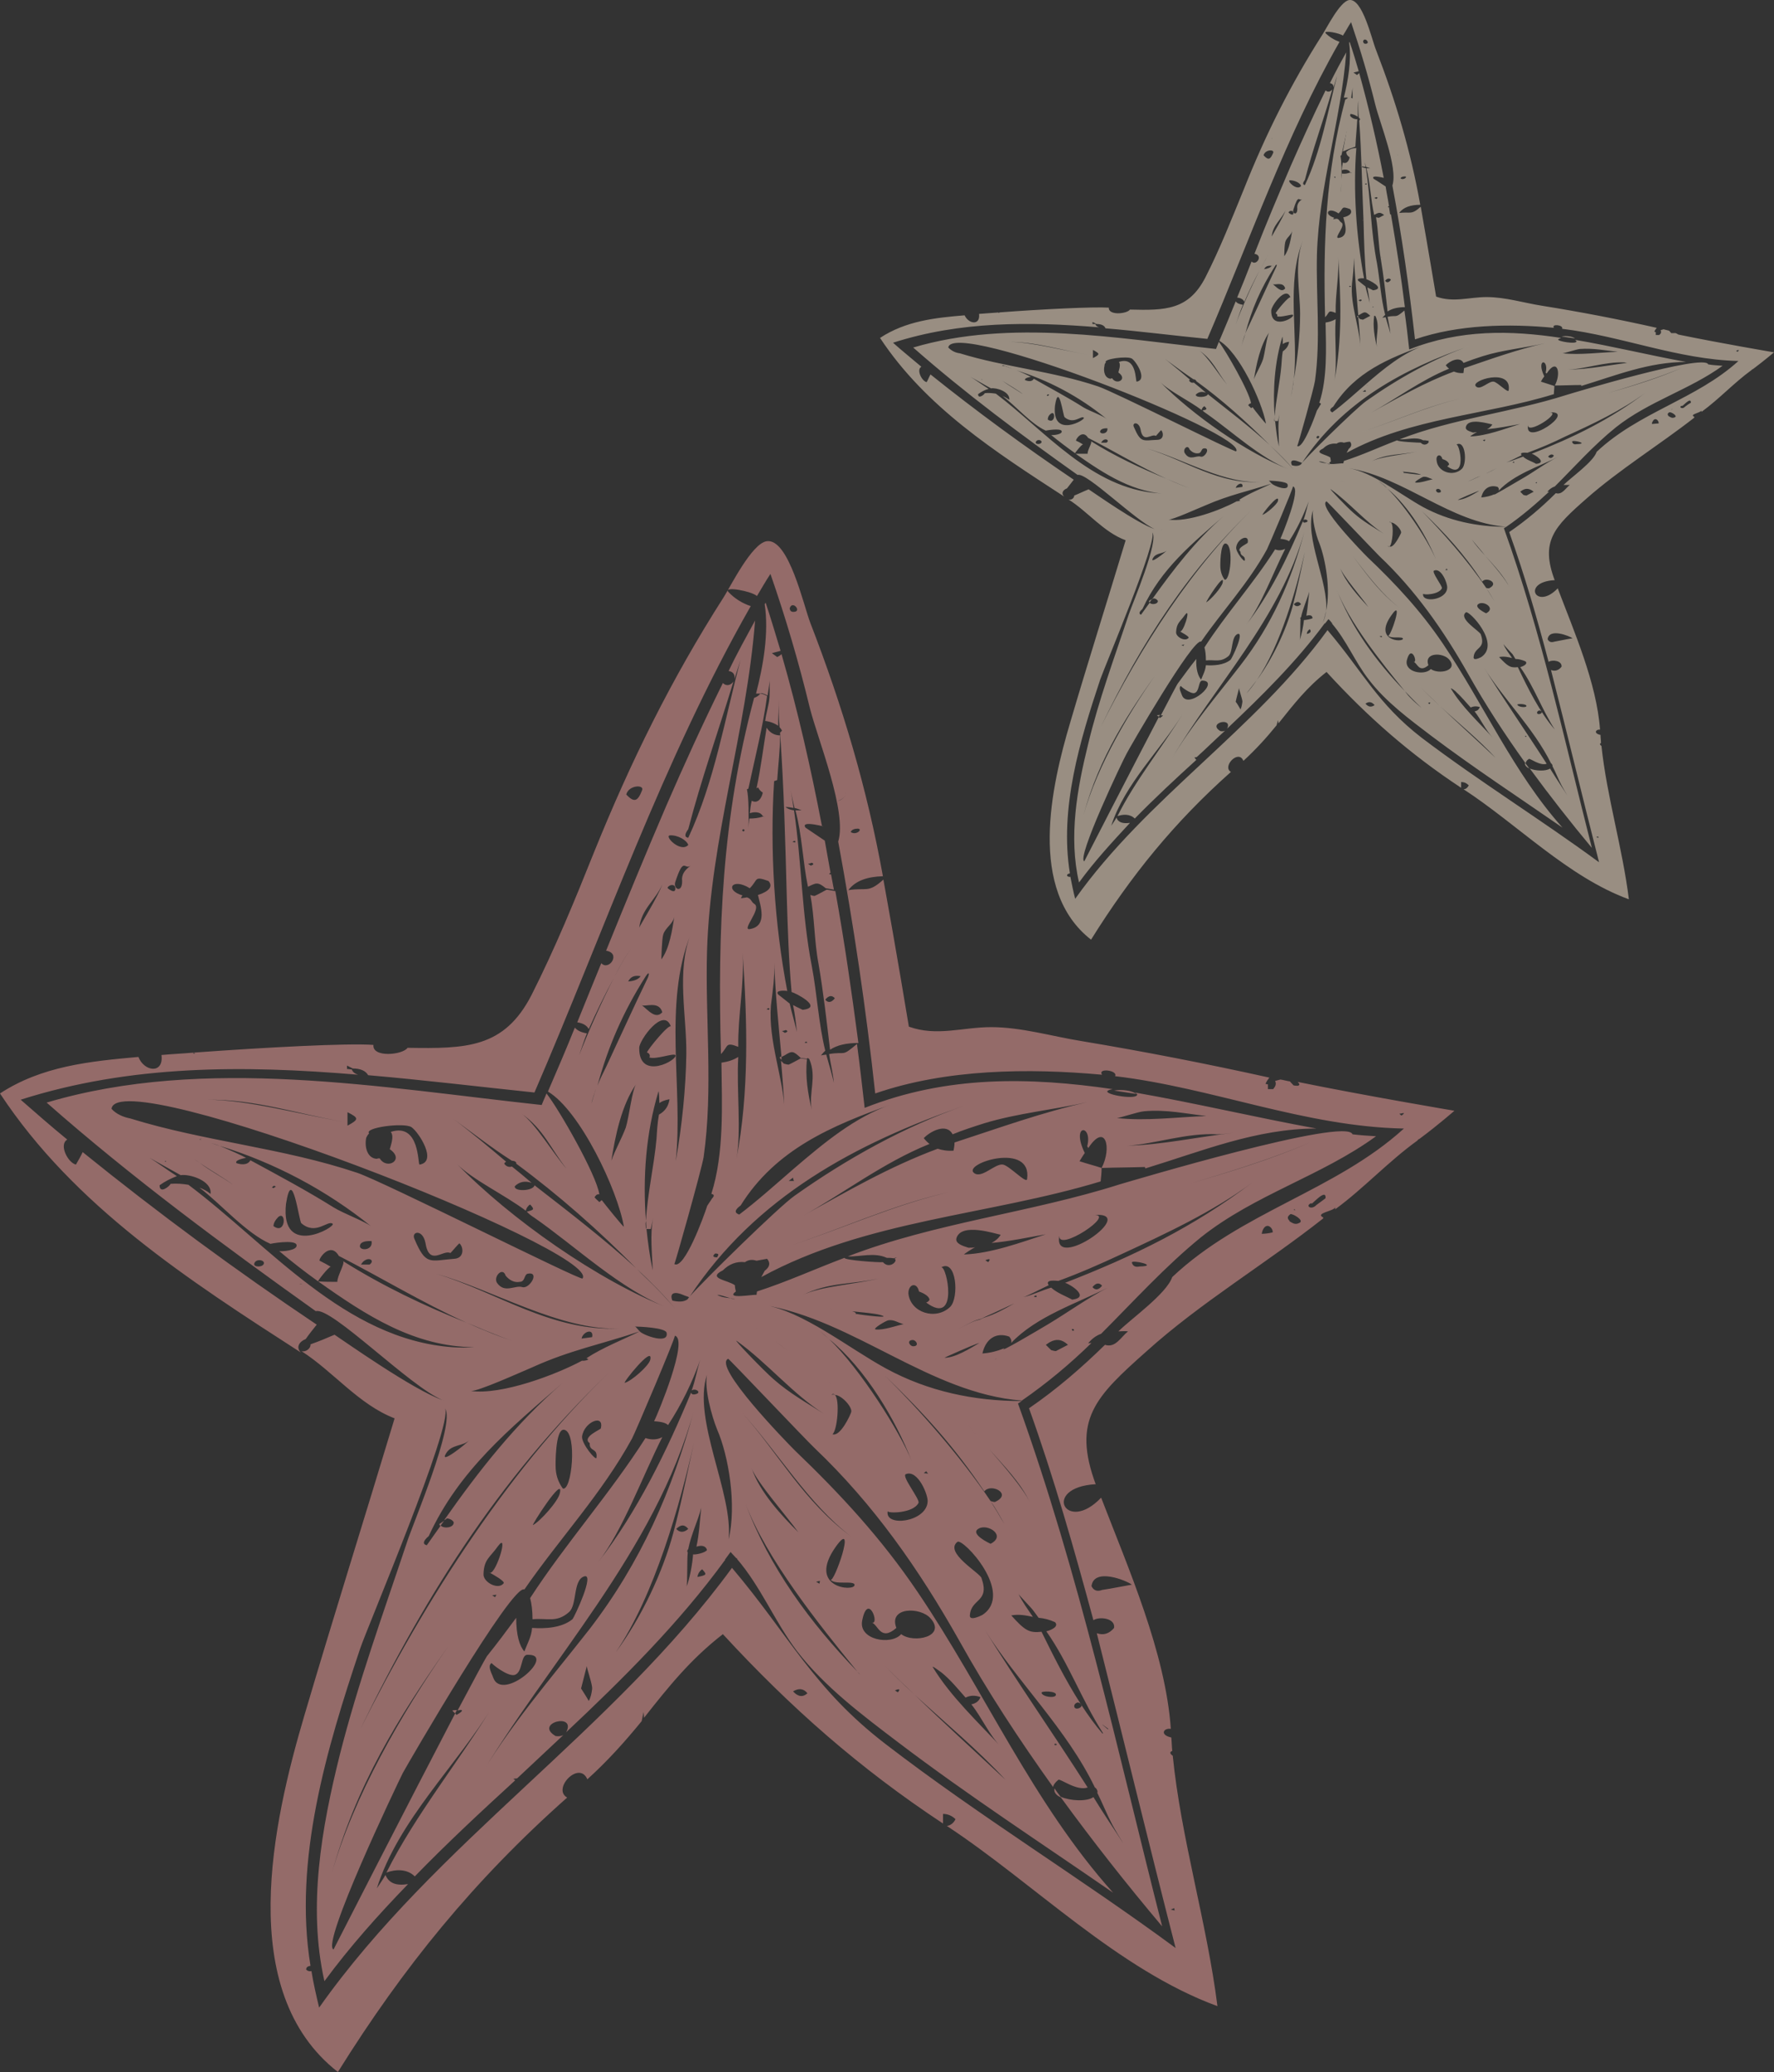 <?xml version="1.0" encoding="UTF-8"?>
<svg id="svg182" xmlns="http://www.w3.org/2000/svg" viewBox="0 0 369.1 431.11">
  <rect x="0" y="0" width="369.1" height="431.11" fill="#333333" stroke="none"/>
  <defs>
    <style>
      .cls-1 {
        fill: #f6a39f;
      }

      .cls-2 {
        fill: #ffead2;
      }

      .cls-3 {
        opacity: .5;
      }
    </style>
  </defs>
  <g class="cls-3">
    <path class="cls-1" d="M168.6,186.21c.9,4.7,.8,9.6,1.7,14.3,1,5.8,1.7,12,2.4,17.9,1.5-1,3.5-1.4,5.9-1.4-1.4-10.6-2.9-21.1-4.8-31.6-.6-.1-1.2-.2-1.8-.3-.8,.4-1.6,.9-2.5,1.3-.3,0-.6-.1-.9-.2Zm2.1,13.9h0s.02-.02,.04-.04c.01,.01,.01,.04-.04,.04Zm3,7.6c-.7,.9-1.4,1-2,.3,.7-.9,1.4-1,2-.3Zm-2.96-7.64l-.04,.04s.02-.05,.04-.04Zm-.24-.15s.08,.1,.2,.18h0c-.18-.12-.24-.16-.2-.18Z"/>
    <path class="cls-1" d="M231.8,226.91c1.5,.2,3.1,.5,4.6,.7-.8-.7-3.1-1-4.6-.7Z"/>
    <path class="cls-1" d="M224.82,354.48c.07,.11,.14,.22,.21,.33-.01-.11-.08-.22-.21-.33Z"/>
    <path class="cls-1" d="M68.81,263.56s.06,.03,.09,.05c0-.05-.05-.06-.09-.05Z"/>
    <path class="cls-1" d="M270,225.11c.5,.5,.4,.6,.1,.8-.3,0-.7,0-1-.1-.2-.3-.5-.5-.7-.8-.7-.1-1.3-.3-2-.4-.4,.1-.7,.2-1.1,.3,.3,.6,.1,1.1-.4,1.7h-1.1v-1c-.2,0-.4-.1-.5-.1,.2-.5,.5-.9,.8-1.3-13.1-2.9-25.9-5.4-39.1-7.6-6.2-1-12.5-2.9-18.8-2.9-5.9,0-11.3,2-17.1-.1,0,0-2.6-15.8-5.3-30.6-3.2,2.9-3.5,1.6-7.3,2.2,1.5-2,4-2.8,7.2-2.9-3.3-18.3-8.4-35.4-15.1-52.7-1.4-3.6-4.5-17.7-9.1-17-3.1,.5-7.5,9.4-8.9,11.6-11,17.2-19.4,34.3-27,53.1-4,10-8.1,20-13,29.7-5.7,11.1-13.6,11.2-25.8,11-1,1.5-7.4,2.1-7.1-.6-5.3-.4-22.3,.5-37.4,1.6l.3,.2h-.4l.1-.2c-2.3,.2-4.6,.3-6.7,.5,.5,4-3.6,3.5-4.8,.4-10.1,.9-20.1,1.9-28.8,7.6,15.5,23.5,39.2,38.8,62.6,53.9-1.1-1.1-.3-2.3,1-2.8,.7-1,1.5-2,2.3-3-16.7-11.2-33-23.2-48.7-35.9-.4,.9-.9,1.7-1.4,2.6-1.7-.4-3.6-4.2-1.8-5.2-3.3-2.7-6.5-5.5-9.7-8.3,22.9-7.3,46.4-7.2,70.2-5.2-.6-.2-1.1-.5-1.3-1.1-.3,0-.7-.1-1-.1v-.7c.4,.2,.8,.4,1.2,.6,1.6,0,2.7,.5,3.2,1.4,11.6,1,23.1,2.4,34.6,3.6,14.6-33.8,26.7-69.1,45-101.2-1.8-.6-3.4-1.6-4.7-3-.9-1.2,4.9-.1,6,.9,.9-1.5,1.8-3.1,2.8-4.6,3.2,9.2,5.9,18.4,8.2,27.9,1.7,6.7,7.8,21.6,5.9,27.8,3.2,17.3,5.8,34.8,7.7,52.4,14.7-5.1,31.9-5.3,47.2-3.9-1-1.5,3.4-.9,2.7,.3,20.3,2.4,39.4,10.5,60.1,10.9-14.3,13-33.8,17.3-48.2,30.9-1.2,3.5-8.6,8.7-11.2,11.3,.7,0,1.3-.1,2,0-1.5,1.2-2.6,3.5-4.8,2.8-4.9,4.8-10.1,9.3-15.8,13.2,5.2,14.5,9.4,29.3,13.4,44.1,1.1-.8,4.6-.5,4.3,1.6-1,1.2-2.2,1.6-3.6,1.1,5.5,21.8,10.8,43.7,16.4,65.5-19.8-14.6-40.8-27.4-60.3-42.4-15.1-11.6-19.9-22.4-32-36.7-24.8,34-61.6,57.1-85.9,91.5-.6-2.5-1.2-5.1-1.6-7.6-.4,.1-.8,0-1.1-.3,0-.5,.3-.7,.9-.8-3.6-22,3.4-45.3,10.3-65.9,1.57-4.72,19.39-46.57,17.7-50.05,2.21,3.13-6.82,24.31-7.9,27.75-4.9,14.7-10.2,29.3-14,44.3-3.8,15.2-6.7,31.6-3.2,47.1,5.3-7.2,11.2-13.8,17.4-20.2-2.5,.4-4-.2-4.7-1.9-.3,.6-1.8,2.8-1.8,2.8,4.5-14.3,16.7-25.6,24.3-38.2-7,11.5-16.3,22.9-22.3,34.9,1.9-.7,4.3-.8,5.9,.8,6.7-6.9,13.8-13.5,20.9-20l-.4-.3,.8-.1c3.2-3,6.4-6,9.6-9-.4,.2-.9,.3-1.6,.2-4.6-2.7,4.4-5,2.2-.8,11.8-11.1,23.5-22.7,33.1-35.9l-.1-.1h.1c.4-.5,.7-1,1.1-1.5,.4,.4,.8,.9,1.2,1.3h.2l-.1,.1c5,5.8,7.9,13.1,12.5,19.2,5.8,7.5,13.7,13.4,21.2,19.1,14.5,11,29.7,20.9,44.6,31.2-16.7-18.6-26.8-42.1-40.7-62.6-7.5-11.1-16-20.3-25.6-29.5-1.6-1.6-17.1-17.5-13.8-19,.1-.1,16,16.7,18,18.6,12.3,11.7,21.7,25.2,30,39.9,6,10.8,12.6,20.8,19.6,30.6,.1-.5,.4-.9,1.1-1.5,.4-.3,3.8,2.4,6.1,1.6-7-11-14.6-21.8-21.4-32.8,6.6,10.6,17.1,20.7,22.9,32.8,.3,.1,.7,.8,.5,1.1,1.1,2.2,2,4.5,3.1,6.6,.74,1.37,1.55,2.7,2.38,4.04-2.09-3.25-4.3-6.47-6.28-9.74-1.38,.99-4.82,.8-6.83-.07-.46-.62-.91-1.18-1.27-1.73-.19,.78,.37,1.46,1.32,1.86,6.66,9.14,13.62,17.99,21.08,26.84-9.3-36.5-17.2-73.3-30-108.8,.3-.2,.5-.3,.8-.5-9.9,0-19.5-2-28.3-6.8-7.7-4.2-17.4-12-25.4-13.2,18.9,3.2,34.5,18.4,53.7,19.9,5.2-3.6,10-7.6,14.5-12-.2,0-.5,.1-.7,.1,.7-.9,1.6-1.6,2.7-2,6.8-6.8,13.3-14,20.8-20.1,11.2-8.9,25-12.7,36.4-21-1.6-.1-3.3-.2-4.9-.4-1.2-3.7-46.3,9.8-48.4,10.4-18.5,5.9-38.5,8-56.6,15,2.6,.1,5.5-.9,8.1,.3,.5,0,1,0,1.4,.1,.5-.1,1.1-.4,.2,.1,.9,.3-1,2.3-2.4,.7-.8,.1-8.1-.4-8-.9-6.1,2.3-12,5-18.2,7,0,.2-.1,.5-.1,.7-.8-.1-6.6,1-4.3-.7-.1-.4-.2-.9-.2-1.3-1.5-1.1-5.9-1.4-2.5-3.1,1.3-1.3,2.8-1.9,4.6-1.7,.7-.5,1.5-.6,2.4-.3,.7-.1,1.5-.3,2.2-.4q1.1,1.3-.5,2.5c-.2,.4-.5,.9-.7,1.3,21.8-11.9,47.2-12.8,70.6-19.9,.1-.9,.2-1.9,.2-2.8-1.5-.5-3.1-.9-4.6-1.4,.4-.6,.7-1.2,1.1-1.7-3-6.2,1.7-6,.5-1.4,.1,.1,.2,.2,.2,.4,3.6-5.5,5-.1,2.8,4.1,3-.1,6-.1,9-.2,0,.1,.1,.2,.1,.3,11.8-3.6,23.1-8.3,35.6-8.3-12.6-2.3-25.2-5.3-37.8-7.5,.2,.1,.5,.3,.5,.4,.1,1.2-6.7,.1-6.2-.7,.2-.2,.6-.3,1.1-.4-17.2-2.5-34.4-2.9-51.6,3.9-.5-4.4-1-8.8-1.6-13.3-3.3,2.8-2.2,1.5-5.8,2.1,.3,2,.8,3.9,1,6-.1-.6-1.2-4.6-1.6-5.9-.4,.1-.8,.1-1.1,.2,.3-.4,.6-.7,.9-1-1.4-5.7-1.7-11.8-2.8-17.6-2.1-10.8-2.1-21.6-3.7-32.4-.7-.1-1.3-.3-1.8-.7,.6,0,1.2,.1,1.7,.2-.2-1.3-.4-2.6-.6-3.9,.2,1.3,.5,2.6,.8,3.9,.5,.1,1,.3,1.5,.5h-1.3c1.4,5.2,1.5,10.6,2.6,15.9,1.7-.8,2-1.1,3.7,.3,.6,.1,1.2,.2,1.7,.3-.2-1.1-.4-2.2-.6-3.2-.3,.1-.6-.1-.1-.3-.4-2.2-.8-4.5-1.2-6.7-1.3-.9-2.7-1.8-4-2.7-1.3-1.8,5.2,.2,3.4-.4-2.3-12-5-23.9-8.4-35.7-.2,.2-.5,.4-.9,.6-.4-.3-.7-.5-1.1-.8,.6-.2,1.2-.3,1.8-.5-1-3.3-2-6.7-3.1-10-.1,.1-.1,.2-.2,.3,.9,6-.3,12.8-1.8,18.6h.9l.2-.1c.5,.1,.9,.3,1.3,.5,.2-1.3,.4-2.7,.6-4-.3,1.4-.1,2.8-.2,4.3-.1,1.7-.7,3.3-.9,5,1,.1,2,.5,2.7,1,0-1.8,.1-3.7,.1-5.5,0,1.9,0,3.9,.2,5.8,.2,.2,.4,.5,.5,.7-.1,.1-.2,.3-.4,.4,.8,11.5,1.1,22.9,1.4,34.4,.4-.4,.7-.9,1.1-1.3-.4,.4-.7,.9-1.1,1.3,.2,6.5,.4,13,1,19.6,.6,.1,6.8,3.2,2.3,3.7-.6-.3-1.3-.6-2-1,.4,1.9,.6,3.7,.8,5.6-.1-.6-1.3-4.9-1.5-5.9-.8-.6-1.6-1.3-2.4-1.9-.8-1,1.8-.8,1.9-.7-2.66-13.87-3.66-29.47-2.74-43.68,.21-.07,.42-.15,.64-.22,.2-3.1,.6-6.2,.6-9.3-1.1,0-2.1-.5-2.8-1.6-.7,4.2-1.2,8.4-2.1,12.6,.12-.06,.24-.11,.35-.16,.16,.39,.45,.75,.95,1.06-.2,1.1-1,2.4-2.3,1.7-.2,.8-.3,1.7-.4,2.6,.8-.3,2.2-.4,2.7,.6,.2,.1,.5,.2,.7,.3-.2-.1-.5-.2-.7-.2-.9,.3-1.8,.4-2.8,.4-.1,.8-.2,1.7-.2,2.5,.1-3.1,.1-6.8-.3-8.6,.1,0,.2-.1,.3-.1,1.3-6.1,3.1-13.2,3.9-19.3-.4-.2-.8-.4-1.3-.5l-.2,.1c-.3,.4-.7,.6-1.2,.8-6.7,25-7.6,48.4-6.9,74.1,1.6-1.6,.8-2.6,3.6-1.5-.1-6.6,1.3-13,.9-19.6,1,14.1,1.4,29.1-1.3,43,1.1-5.8,0-14.6,.4-21.3-1.1,.7-2.2,1-3.5,1.2,.1,8.8,.6,18.8-2.1,27.3,.6,.1,.7,.4,.1,1,0,.1-1.1,1.6-1,1.6-.6,1.9-4.7,13.2-6.8,12,.1,.1,5.7-19.8,6.1-22.3,2-14.2,.3-28.6,.7-42.8,.7-23.4,8.2-45.6,10-68.8-1.9,3.5-3.8,6.9-5.5,10.5,1.2,.2,1.3,1,1.2,1.7,.4-1.4,.9-2.7,1.3-4.1-3.3,12.3-5.4,25.3-10.9,37.1-.8-.1-.8-.7,0-1.8,2.7-10.4,6.3-20.5,9.4-30.7-.5,.7-1.4,1.1-2.2,.3-4.3,8.7-8.2,17.3-11.8,25.6-4.3,10-8.4,20-12.5,30.1,3.2,.5,.6,4.3-1,2.6-1.7,4.2-3.4,8.3-5,12.3,1.3,.2,2,.7,2.4,1.4,1.5-3.4,3.3-7.1,5.3-10.8,1.2-2.4,2.4-4.5,3.5-5.9-1.3,1.7-2.4,3.8-3.5,5.9-2.66,5.15-5.54,11.7-7.32,16.3,.53-1.51,1-3.03,1.62-4.6-1.2-.2-2-.6-2.5-1.2-1.8,4.5-3.7,8.9-5.6,13.3,6.7,4,14.5,20.5,15.8,28.1,.1,.4-4-4.7-4.6-5.5-.2,.1-.3,.3-.5,.4-.3-.3-.7-.6-1-1,.3-.5,.6-.7,1-.6-.6-4.1-8.4-17.7-11-21-.3,.8-.7,1.6-1,2.4-33.4-3.6-70-10.3-103-.5,17.7,15.6,36.8,29.7,56,43.4,3.2-1,19.7,15.8,26.4,18.5,.1,0,.3,.1,.5,.2-.1-.1-.3-.1-.5-.2-6-2-20.8-12.5-22.5-13.6-1.6,.7-3.3,1.4-5,2,.1,.9-1.1,1.7-1.9,1.4,6.7,4.3,11.9,11.1,19.4,14-6.2,20.6-12.7,41.2-18.8,61.9-6.5,22-14.5,57.3,7,74.1,13.6-21.8,28.3-39.9,47.7-57.1-3.2-1.8,2.5-7.8,4.2-3.8,4.1-3.7,7.8-7.8,11.3-12.1l.4-1.9,.1,1.2c5.2-6.6,9.7-12.2,16.4-17.4,14.1,15.3,28.4,27.9,45.8,39.4v-2c1,0,1.9,.4,2.6,1.1-.4,.8-1,1.3-1.8,1.4,18.2,12,35.6,29.9,56.3,37.5-2.2-17.4-7.6-35-9.3-52.1-.6-.4-.7-.8-.1-1-.1-.9-.1-1.8-.2-2.8-2.4-.5-1.7-2-.1-1.8-1.1-15.8-8.8-33.3-14.5-48.1-7.3,7.7-12.5-2.1-1.2-2.8l.1,.1c-5-13.5-.1-18.3,10.6-27.8,11.2-10.1,24.8-18.2,36.7-27.6v-.2c-1.8-.9,2.2-1.3,2.5-2.1v.4c6-4.4,11-9.9,17.1-14.3,.1-.2,.3-.3,.5-.4,3.9-2.9,7.2-5.8,7.2-5.8,0,0-18.4-3.1-32.6-6Zm-91.5-52.7c1.1,.1-.4,1.5-1.5,.7,.2-.5,.8-.7,1.5-.7Zm-44.9-8c-.9,2.3-1.6,2.7-3.3,.9,.5-2,3.8-2.1,3.3-.9Zm31.5-37.1c-.5,0-.7-.2-.8-.7,.5-1.9,2.7,.7,.8,.7Zm11,37.9c0-.1,.1,0,0,0h0Zm0-.2c-.12,0-.18,.02-.2,.05-.03-.04,.03-.05,.2-.05Zm-1.9,1.6c.7-.1,1.1-.4,2-1.3-.9,.9-1.3,1.3-2,1.3Zm117.4,65.5c-.18-.09-.29-.26-.46-.37,.27,.01,1.7-.52,.46,.37Zm-104.8,120c-.2-.1-.4-.3-.6-.4,.7-.3,1.3-.4,.6,.4Zm3.5,.5c-2.4-2.2-4.7-4.4-6.8-6.7,.89,.98,1.85,1.94,2.82,2.89,.66,.66,1.34,1.32,2.05,1.97,.65,.61,1.29,1.23,1.93,1.84,6.2,5.7,13.2,11.5,18.9,17.7-6.1-5.7-12.6-11.6-18.9-17.7Zm10.6,.6c1-.5,2-.5,3.1-.1-.3,.8-.9,1.3-1.9,1.5,2.3,2.9,3.7,6.4,6.3,9-4.8-5.2-10.6-10.6-14.3-16.7-.4-.6,1.9,1.2,1.7,1,2,1.6,3.5,3.5,5.1,5.3Zm-21.5-16.1c1.2-5.9,3.7,1,2,.5,1.3,.4,1.8,4,5.1,1.1-1.7-4.4,5-4.4,7.1-2,3.4,3.8-3.5,5.3-6.1,3.3-2.1,2.4-9,1.2-8.1-2.9Zm-.61,11.11c.04,.07,.08,.14,.11,.19-.2-.2-.3-.4-.5-.6-9.8-10.1-18.4-21.8-23.3-35,4.3,11.4,15.2,25.1,23.3,35,.13,.14,.26,.27,.39,.41Zm-22.39-42.71c1,2.8,7.5,10.2,9.7,13.3-3.5-3.5-8-8.3-9.7-13.3Zm13.4,23.6l.8-.2-.1,.6-.7-.4Zm8,.7c-.1,1.4-10,.6-3.9-8,4.5-6.3-.5,8-1.1,6.8,.7,1.3,5.1,.1,5,1.2Zm-.7-10.1c-10-7.4-15.1-17.3-22.8-25.9,7.6,8.4,13.9,19.1,22.8,25.9Zm42.3,43.2c0-.1,.2-.1,.3-.1,.3,.2,.2,.3-.2,.3-.1-.1-.2-.2-.1-.2Zm-46.3-90.6c-.13-.03-.24-.06-.3-.1,.09,.04,.2,.06,.3,.1Zm16.9,7.8c-.7,0-1.4-1.2-.2-1.3,.8-.1,1.6,1.3,.2,1.3Zm6.5,2.4c-.1,0,6.1-2.8,7.3-3.1-1.9,1.1-5,3.1-7.3,3.1Zm14.5-11.3c-2.1,1.2-3.9,2.2-6.1,2.9-.4,.1-.8,.4-1.2,.5-1.42,.28-2.84,1.22-4.23,1.85-.01,0-.02,0-.03,.01,1.39-.63,2.82-1.6,4.25-1.96,.5-.1,.8-.3,1.2-.5,2.5-1.1,5-2.3,6.1-2.8Zm-6-9c.7-.3,1.3-.4,.6,.4-.2-.1-.4-.3-.6-.4Zm2,20.7c.1-.1,.3-.3,.4-.3-.1,0-.2,.2-.4,.3Zm12.7-1.8c-.3,0-.6-.1-1-.2-.4-.4-.7-.7-1.1-1.1,1.7-1.3,3.1-1.4,4.6,0-.8,.4-1.7,.9-2.5,1.3Zm3.3-4.5c0-.1,.2-.1,.3-.1,.1,.1,.1,.2,.2,.2-.2,.3-.4,.2-.5-.1Zm-4.9-1.1c-2,1.2-10.8,6.4-9.1,5-1.5,.6-3,1-4.6,1.1,.7-3.1,2.9-4.5,5.6-3.5,.4,.5,.5,.9,.4,1.3,5.2-5.5,13.6-8.2,20.1-11.5-4.1,2.1-8.4,5.2-12.4,7.6Zm-3-5.7c.2-.3,.8-.4,.5,.1-.1,0-.3-.1-.5-.1Zm12.2-2c.7-.9,1.4-1,2-.3-.7,.9-1.4,1-2,.3Zm9.8-4.3c-.9,.2-1.4-.1-1.6-.8s5.9,.7,1.6,.8Zm35.7-25.9c-8.2,3.6-16.9,6.2-25.3,8.7,8.6-2.6,17.2-5.2,25.3-8.7Zm-52.38,19.49c-.39,3.57,12.02-4.67,7.08-4.29,9.94-.89-8.66,12.05-7.08,4.29Zm12.78,3.91c9.3-4.3,19.2-8.9,27.4-15-12.3,9.3-24.6,15.3-39,20.9,1.1,.3,5.3,3,1.5,3.5-1.3-.7-3.2-1.4-4.4-2.5-2,.6-3.8,1.5-5.8,2,.7-.2,4-1.9,5.3-2.5-.9-1.3,1.7-.9,2-.9,4.4-1.6,8.7-3.5,13-5.5Zm-34.2-3.4c1-3.3,8.1-.9,9.2-.7-.4,.7-1.1,1.3-1.9,1.7,3.6-.3,7.9-1.2,11.3-1.8-5.2,1.7-11.4,4-17,4.2-.2,0,1.8-1.3,2.3-1.5-.4,.1-.9,.1-1.4,.1-1.3-.4-2.8-.9-2.5-2Zm-7.8,11.1c1.1,.4,2.1,1,2.2,1.7-.1,.3-.4,.5-.7,.6,6.9,5.1,4.3-7.9,3.1-7.3,3.2-1.9,3.8,6.3,1.9,8.2-3,2.9-8.3,1.2-8.7-2.8,0-2,1.8-2.4,2.2-.4Zm-6.4,6c1.2-.2,2,.5,3.2,.8-1.5,.3-4.2,1.3-5.8,1.1-.8-.1,2.1-1.8,2.6-1.9Zm-6.4-1.3c-.2,0-.3,0-.4-.1,0-.1,.1-.1,.1-.1-.23-.19-.51-.3-.81-.38,2.25,.24,4.71,.43,5.91,.78,2.7,.8-3.9,0-4.8-.2Zm4.4-7.4c-4.6,1.2-12.2,1.6-15.9,3.5,5.5-2.8,10.3-2.2,15.9-3.5Zm70.5-30c1.1,0,2.3-.2,3.4-.3-7.14,.76-14.83,2.5-22.11,2.67,5.52-.31,12.34-2.74,18.71-2.37Zm-15.2-4.8c4.5-.4,8.6,.5,12.9,1-6,.2-12.7,1.1-18.7,.4,.5,.1,4.4-1.3,5.8-1.4Zm-69.2-51.7c.5,.2,.4,.4-.2,.6-.2-.1-.4-.3-.6-.4,.3,0,.5-.1,.8-.2Zm-3.5-4.2c-.2-.1-.3-.1-.5-.1,.2-.3,.8-.4,.5,.1Zm-72.6,127.1c1.2-2,3.5-1.4,4.9-2.8-.8,.9-6.4,5.3-4.9,2.8Zm-3.6,17.2c6.3-13.7,16.8-22.3,27.9-31.9-9.8,8.5-17.4,18.2-24.7,28.6,.2-.1,.4-.2,.6-.4,.6,.1,1.1,.3,1.4,.8,.1,1.2-2.1,1.4-2.7,.7-1,1.4-1.9,2.7-2.9,4.1-.9-.2-.8-.9,.4-1.9Zm39.92-43.21c-14.3,.8-25.79-7.61-38.42-11.39,11.79,3.29,26.01,11.99,38.42,11.39Zm-42.92-18.69c-.6-1.5,1.7-2,2.3,.8,.8,5.1,3.7,1.4,5.2,2.2,.1,0,1.8-2.1,1.9-2,.9,.8,1,3.1-1.1,3.2-5.1,.4-5.9,1.5-8.3-4.2Zm19,7.7c.8,1,1.9,1.5,2.9,1.3,1.2,0,.9-1.5,1.7-1.7,2.6-.5,.4,3.2-1.1,2.8-1.5-.5-3.7,1.4-5.3-.9-.8-1.3,1.2-3.4,1.8-1.5Zm5.9-12.1c8.8,6.1,18.1,15.1,28.1,18.9-14.7-5.7-33-18.6-44.1-30,3.3,3.3,10.1,6.5,14.3,9.7,.1-.5,.4-1,.9-1.3,.9,1,.9,1.1-.7,1.5,.5,.5,1,.9,1.5,1.2Zm12.1,24.9c-.7,.1-1.5,.2-2.2,.3,.3-1.5,2.6-2.2,2.2-.3Zm-23.11-1.78c-.09-.04-.18-.07-.27-.11,.09,.04,.18,.08,.27,.11Zm10.61,8.08c7.9-3.6,14.4-4.8,22.4-7.5-.3-.3-.6-.7-.9-1h-.1l.1-.1v.1c.6,0,6.3,.2,6.5,1.3,.5,2.5-4.9,.5-5.6-.3-3.4,1.7-7.8,3.4-11.1,5.6,1.1,.3-.6,.6-.9,.5-5.4,2.9-16.7,7.2-23.2,6.3,1.4,.2,10.4-3.9,12.8-4.9Zm24.6-1.6c-.3,1.3-4,4.5-5.3,4.8-.6,.2,6-8.1,5.3-4.8Zm-6.4,.6c-22.4,20.8-40.7,49.8-54,76.4,14.2-29.2,30.2-54.2,54-76.4Zm-6.4,16.6c.1,.1,.2,.1,.2,.2-.1,1.8,1.7,.9,1.4,3-.1,.7-3.1-2.9-3-4.4,.4-3.1,4.7-4.8,3.9-1.7,0,.2-3.7,1.7-2.5,2.9Zm-6.9,4.9c0,.6-.2-8.2,1.9-7.5,2.6,.8,1.5,12.8-.4,12.2-1-1.4-1.5-2.9-1.5-4.7Zm.9,5.6c-.3,1.7-4.1,5.9-5.6,6.7-.5,.3,6.4-10.5,5.6-6.7Zm-15.9,16.9c.1-3.1,1.3-3.4,3-5.8,2.33-3.17-.29,5.54-1.63,5.55,.81,.44,3.08,1.73,2.83,2.15-1.1,1.5-4.3-.2-4.2-1.9Zm2.7,4.3l-.3,.5-.6-.4,.9-.1Zm-9.95,10.61c-9.98,14.31-19.88,31.6-24.35,47.49,5.05-18.29,13.74-32.44,24.35-47.49Zm1.65,14.39l-.3-.3c-9.3,17.8-25.3,49.1-25.3,49.1-2.7-1,13.2-34.3,14.4-36.7,1.1-2,22.8-39.5,25.3-38.2,7.4-10.7,16.1-19.9,22.4-31.4,.7-1.3,9.2-21.3,8.9-21.4,3,.7-3.6,16.4-4.3,17.8,1.7,.1,2.5,.4,2.9,.8,2.8-4.3,5-8.8,6.7-13.6-.7,2.1-1,4.3-1.8,6.4,.8-.6,2.3,.5,.7,.8-.5,.1-.8-.1-.8-.4-5,12.1-11.3,25-19.4,35.4,5.2-6.7,9.3-18,13.4-26.1-1.1,.6-2.3,.6-3.5,.2-7.4,11.6-16.6,21.9-24,33.3,.3,1.1,.5,2.6,.5,4.4,3.1-.3,5,.8,7.6-1.5,1.7-1.5,.8-6.6,3.1-7.4,2.4-.9-2,8.5-2.4,8.9-2.2,1.8-5.7,2-8.4,1.8-.1,1.8-1,3.3-1.6,4.9-1-1.1-1.7-3.4-1.7-7-2,2.7-4,5.4-6.1,8-.4,.6-2.8,5.1-6.1,11.3,.9-.3,1.6-.1-.2,.9Zm7.6-7.8c-.2-.7-1.3-2.4-.3-3-.1,.1,3.2,2.8,4.7,2.5,1.8-.4,1.3-4.2,2.7-4.2,6.4-.3-5.2,10.1-7.1,4.7Zm-3.5,21.9c14.8-25.1,37.2-48,45.3-77.5-4.5,16.7-11.1,31.7-21.7,45.5-8.3,10.6-16.8,20.3-23.6,32Zm24.1-19.5c-.1,.9-.3,1.8-.7,2.5-.5-.9-1.1-1.8-1.6-2.6,.4-1.6,.8-3.1,1.2-4.7-.1,.4,1.2,3.8,1.1,4.8Zm4.9-7.6c8.1-11.9,13.4-30.8,16.3-43.7-1.4,6.3-2.6,12.5-4.3,18.8-2.2,8.2-6.6,17.6-12,24.9Zm12.6-25.7c.9-.9,1.7-1,2.5,0-.9,.8-1.8,.8-2.5,0Zm4.4,10c.1-.6,.4-1.2,1-1.6,1,1.1,1,1.2-1,1.6Zm-.9-4.7c-.1,1.8-.7,5.2-1.4,6.8,.3-.6,.1-5.7,.3-7.2-.2-.2-.1-.5,.1-.7,.6-3.1,2-5.8,2.7-8.6-.3,2.7-.4,5.4-1,8.1,1.2-.4,2-.1,2.2,.7-.4,.6-2.4,1-2.9,.9Zm27.36-36.35c.67,.46,1.34,.92,2.04,1.35-.67-.41-1.35-.87-2.04-1.35Zm5.54,6.75c-.2,.7-2.3,5.2-3.9,4.6,1-.7,1.6-7.2,.5-8.2-.03,0-.06,0-.09,0-.1-.08-.24-.11-.41-.03-.07,0-.14,0-.2,.04,.3-.3,.5-.2,.7,0,1.5,.1,3.7,2.6,3.4,3.6Zm15.9,18.7c-.3,4.2-9,5.3-8.3,1.9-.1,.5,5.3,.5,6.4-1.7,.4-.7-3.7-5.7-2.6-6,2.5-1,4.7,4.5,4.5,5.8Zm-.8-6l.5-.4,.4,.5-.9-.1Zm12.2,29.5c-.4,.2-2.8,1.4-2.6,0,.3-3.5,4.2-2.6,2.4-7.7-.4-1.1-7.8-5.3-5-7.5,1.1-.9,12,10.7,5.2,15.2Zm1.7-14.8s-4.6-2.1-2.4-3.2c1.9-1,5.7,1.5,2.4,3.2Zm10.6,31c-.1-.4,3.1-.4,3,.4,0,.8-2.8,.5-3-.4Zm13.9,7.5l-.1,.1c-.7-.6-2.3-1.9,.1-.1Zm-14.5-23.1c1.2,.1,2.3,.4,3.4,.9,1,1-1.2,1.8-1.8,1.9,4.7,6.7,7.4,14.4,11.8,21.2l-.1,.1c-1.56-1.8-3-3.81-4.37-5.9,.06,.6-1.46,1.1-1.53,.2,0-.4,.3-.7,.8-.8,.24,.08,.4,.17,.52,.27-3.09-4.8-5.73-10.11-8.12-14.97-2.6,.3-3.5-.3-6.3-3.4,1.6-.3,3.1,0,4.5,.3-1-1.5-2.2-3.1-3-4.8,.1,.3,2.5,2.7,3.1,3.5,.4,.5,.7,1,1.1,1.5Zm-1.8-24c-1.4-2.9-5.1-7.2-8.5-11.1,3.1,3.5,6.5,6.9,8.5,11.1Zm-9.75-12.45c-1.23-1.35-2.4-2.72-3.45-4.15,1.05,1.42,2.21,2.79,3.45,4.15Zm.25,10.15c1.3-1.8,6,.5,2.2,2.2-.3,0-.6-.1-.9-.2,1.1,1.6,2,3.2,2.9,4.8,.98,1.67,1.97,3.28,2.82,4.96-.83-1.63-1.85-3.32-2.82-4.96-.22-.34-.43-.69-.64-1.03-.54-.94-1.1-1.89-1.71-2.83-.18-.31-.38-.62-.55-.94-6.4-9.5-15-19.2-22-26.1,8.1,7.8,14.4,14.7,20.7,24.1Zm-15.1-6.3c-2.4-6-10.7-19.2-17.2-25.4-.67-.54-1.3-1.15-1.97-1.72,.62,.5,1.27,1.09,1.97,1.72,7.6,6.2,13.8,16.7,17.2,25.4Zm-32.01-27.53c.11,.07,.22,.13,.33,.2-.59-.37-1.19-.74-1.82-1.08,.52,.28,1,.58,1.49,.87Zm6.51,4.83c-1.04-.83-2.09-1.68-3.17-2.51,1.05,.8,2.11,1.64,3.17,2.51Zm-4.69-3.62c-.16-.11-.32-.22-.48-.33,.16,.11,.32,.22,.48,.33Zm-6.21,1.32c6.3,4.5,11.7,11.1,18.2,15.2-3.6-2.3-7.2-4.3-10.5-7.2-2.1-1.8-8.8-8.8-7.7-8Zm-1.3-8.9c.3,0,.7,.2,1,.2h-.3c-.3-.1-.5-.1-.7-.2-1-.1-1.9-.2-2.8-.7,.6,0,1.5,.3,2.8,.7Zm-2.8,27.3c2.4,5.5,4.1,15.7,2.4,22.9,1-9.6-7.6-24.9-4.5-34.3-.6,2.9,1,8.7,2.1,11.4Zm14.42-37.98c10.82-3.46,22.1-8.8,33.98-11.42-11.55,2.63-22.66,7.81-33.98,11.42Zm50.08-14.12c-.1,1.1-3.6-2.7-5-3-1.7-.3-4.5,3.1-6.1,1.7-2.2-2,12.2-6.5,11.1,1.3Zm12.6-16c-9.4,2.1-18.5,5.4-27.7,8.4,0,.6-.1,1.1-.2,1.7-1.3,.1-2.4-.1-3.3-.4-10.2,3.8-18.9,8.9-28.3,14.1,8.4-4.6,16.9-11.2,26.6-15.1-.4-.3-.8-.7-1.2-1.2,1.2-1.3,4.7-3.3,6-.8,2.2-.9,4.4-1.6,6.6-2.3,6.9-2.1,14.4-2.8,21.5-4.4Zm-58.5-12.6c.1,.1,.1,.2,.2,.2-.4,.2-.9,0-.2-.2Zm-4.3-2.4c.5,.2,.4,.4-.2,.6-.2-.1-.4-.3-.6-.4,.3,0,.5-.1,.8-.2Zm-2.4-14.1c.2,6.47,.89,13.04,1.49,19.6-.1,.09-.29,.1-.39,.2,.1,.2,.3,.4,.4,.5v-.6c.2-.1,.4-.2,.6-.3,1.6-1,1.8-1,3.4,.5,.4,.1,.9,.1,1.3,.2,0-.3,.4-.1,.5,.1,1.6,3.7-.2,7,.5,10.5-.8-3.3-1.4-7-1-10.5-.4-.1-.9-.1-1.3-.2-.8,.4-1.6,.9-2.5,1.3-.3,0-.6-.1-1-.2-.2-.2-.4-.4-.6-.6,.3,3.5,.6,6.9,.7,10.3-.1-6.4-3.4-14.3-2.8-21.8,.4-3.2,.8-5.9,.7-9Zm-5.66-23.74c-.01,.12-.03,.24-.04,.34,.02-.11,.02-.23,.04-.34Zm-.84-3.96c.4,.1,.4,.3,.1,.5-.1-.1-.2-.1-.3-.2,.1-.1,.1-.2,.2-.3Zm-.4,14.4c0-.2,.1-.4,.3-.6-3.8-1.1-2.2-3.8,1.5-1.5,1.8-1.8,.8-2.6,3.9-1.5,1.4,1.6-1.2,2.6-2.2,2.9,.5,2.2,2.1,6.5-1.7,7.1-1.8,.3,2.5-4.2,1-5.2-.8-.5-.6-1.1-1.6-1.4-.4,.1-.8,.1-1.2,.2Zm5.3,23.1c.2-.3,.8-.4,.5,.1-.1,0-.3-.1-.5-.1Zm-5.4,40.8c7.3-11.7,19-16.6,31.3-21-7.5,2.6-14,8-20.3,13.4-3.8,3.3-7.6,6.7-11.3,9.5-1.1-.4-.9-1,.3-1.9Zm11.1-5.1h-1.1c.3-.2,.6-.5,.9-.7,0,.3,.1,.5,.2,.7Zm-13.3-23s-.12,.09-.19,.14c.05-.05,.11-.1,.19-.14Zm-3.1,38.1c.9,0,.7,.3,.4,.8-.9,0-1-.3-.4-.8Zm52-30.8c-12.5,4.3-24.8,11.2-35.5,18.8-3.33,2.34-18.98,17.73-21.77,20.92,13.7-20.68,34.44-31.84,57.27-39.72Zm-58.7,39.4c.39,.2,.88,.3,1.28,.49-.2,.24-.31,.39-.28,.41-.8,.6-1.9,.6-3.2,.3-.7-1.7,.6-1.9,2.2-1.2Zm-6.3-5.1c-.59-2.77-.99-5.73-1.29-8.6h.89c.2-.8,.3-1.5,.5-2.3-.7,3.5-.2,7.4-.1,10.9Zm-1.4-10.3c0,.56,.08,1.05,.09,1.6h-.09c-.06-.38-.08-.72-.09-1.07,.03-.18,.06-.36,.09-.53-.7-9,0-18.3,2.6-26.9,.1-.4,.2,2.2,.2,2.4,.4-.3,1-.6,2.1-.8-.2,1.4-.9,2.5-2.2,3.2-.3,1.7-.4,3.3-.5,5-.5,5.6-1.9,11.5-2.2,17.1Zm5.2-40.4c-.3-.8-4.9,4.8-5,5.4,.4,0,.8,.6,.5,1,1.3,.5,4.9-.9,5.4-.5,.8,.9-7.6,5.6-7.5-1.5,0-1.6,5.1-8.7,6.6-4.4Zm-6.1-4.5c.6,.5,3.6-1,4.3,1.5-1.4,1.6-3-.5-4.3-1.5Zm5.4-24.4c.2-.6,1.5-.9,1.6,0,.2,1.6-1.8,0-1.6,0Zm1.41,58.71c-.28,1.82-.56,3.64-1.01,5.29,.45-1.65,.73-3.47,1.01-5.29Zm2.49-24.11c-.1,7.1-.9,14.9-2.2,22.3-.15,1.2-.3,2.4-.5,3.59,.2-1.19,.35-2.39,.5-3.59,0,0,0,0,0,0,1.6-15.3-2.7-32.7,3.1-47.2-3,7.6-.8,17.1-.9,24.9Zm.9-39.2c-.9,.7-1.7,1.4-1.8,2.7,.3,3.2-1.9,2.3-1.4,.7,1.8-5.5,1.9-2.4,3.2-3.4Zm-.5-4.3c-1.6,1.7-5.1-1.9-3.8-2,1.6-.1,3.5,1,3.8,2Zm-2.9,14.9c-.4,2.6-1,6.7-2.7,8.9,0,0,.1-4.3,.4-5.2,.5-1.5,2-2.1,2.3-3.7Zm-2.5-6.7c-.8,2.4-4.8,8.8-4.8,9,.5-4,3.4-5.7,4.8-9Zm-4.5,19.1c-.5,.7-1.4,1-2.6,1.1,.4-.8,1.1-1.4,2.6-1.1Zm-9,22.8c-.43,1-.75,1.99-1.05,3.06-.14,.43-.27,.87-.35,1.34,.3-1.6,.8-3,1.4-4.4,2.2-8.1,5.3-15.3,10-22.7,.7-1.1,.9-.8,.5,.2-3,6.2-5.8,12.4-8.7,18.6-.7,1.4-1.3,2.6-1.8,3.9Zm2.9,15.6c.8-5.1,2.1-11.6,5.2-16-.9,1.2-1.5,6.9-2.2,9.1-.9,2.4-2.2,4.6-3,6.9Zm-9.3,1.7c-2.8-3.2-6.5-9.5-9.5-11.6,4.8,3.4,6.1,7.3,9.5,11.6Zm-10.5-1.1c8.8,6.5,17.2,13.9,25,21.8,3,2.8,5.8,5.6,8.2,8.5-.61-.73-1.25-1.44-1.9-2.13-1.58-1.76-3.35-3.49-5.17-5.22-.38-.38-.76-.76-1.12-1.15-6.8-6.2-14.5-12.1-21.2-17.3-.2,1.2-4.3,1.4-4.1,.2,.9-.9,2.1-1.2,3.5-.7-1.4-1.2-2.7-2.3-4.1-3.4-.6,.2-1.2,0-1.6-.6,.1-.2,.2-.3,.4-.4-3.41-2.89-7.37-6.22-11.02-8.93,4.05,2.93,7.99,6.04,12.22,8.73,.6,0,1,.3,.9,.6Zm-31.2-5.4c.1-.2,.3-.6,.6-.9-1.1-1.2,7.2-2.3,8.8-1.3,1.5,1,5.5,7.2,1.7,7.8-.4,.1,.1-8.8-6-6.8,.8,.9-.1,3.1-.2,3.6,3.2,2.2-.6,4.4-2.1,1.9-.2,0-.4,0-.6,.1-2-.1-2.6-2.5-2.2-4.4Zm-3.9-5.3c2.4,1.2,2.4,1.5,0,2.8v-2.8Zm-.8,2c-8.9-1.5-20-4.6-28.4-4.6,10.1-.1,18.6,2.9,28.4,4.6Zm-48.3-2.7c1.2-9.9,102.1,29.6,98,35.3-.4,.5-41.5-20.2-46.9-22-15.5-5.2-31.7-6.5-47.2-11.3-1.5-.3-2.9-.9-3.9-2Zm51.7,28.4c.2-.9,1.6-.9,2.4-.9,.4,2.1-2.7,2.1-2.4,.9Zm2,4h-1.8c.2-.3,.4-.6,.7-.8,1.1-.8,2.2,0,1.1,.8Zm-24.8-21.7c-.6,1.1-2,.9-2.9,.6-.5-.7,2-1.1,2-1.1-.9-.5-3.3-1.6-5.5-2.5-.63-.18-1.26-.4-1.89-.62,.5,.16,1.01,.32,1.51,.47,.12,.05,.25,.1,.38,.15,11.4,3.5,22.2,9.2,31.6,16.8-1.4-1.1-5.8-2.7-7.9-4-5.6-3.5-11.4-6.6-17.3-9.8Zm7.4,9.1c1.3-8.3,2.7,3.6,3.2,4,3,2.6,5.5-.7,6.5,.1,.9,.6-10.9,7.3-9.7-4.1Zm-1.6,2.7c1.7-1.4,1.6,3.8-1,1.9,0-.6,.4-1.3,1-1.9Zm-1.3-6.1c.2-.4,.5-.5,.8-.2-.1,0-.3,.2-.5,.3,0,0-.2-.1-.3-.1Zm-16.23-5.94c.37,.24,.79,.47,1.13,.74,2,1.4,5.6,3.5,7,4.6-2.1-1.5-4.8-2.9-7-4.6-.46-.29-.84-.54-1.13-.74Zm-.47-.36c.08,.08,.17,.15,.27,.22-.12-.09-.21-.16-.27-.22Zm2.04-3.88c-.15,.02-.25,.1-.34,.18,.18,.05,.35,.11,.53,.16-.21-.06-.42-.12-.63-.16,.1-.1,.3-.2,.4-.2-.12-.05-.09-.04,.04,.02Zm-7.34,4.78h-.3l.1-.2,.2,.2Zm18.3,21.2c.3-1.1,2.2-.8,2,0s-2.2,.8-2,0Zm9.2,4.2c.3,0,.5,0,.8,.1-.3,0-.5-.1-.8-.1Zm-22.9-20.6c-1.2-.2-2.4-.3-3.7-.2-.2,.5-2.3,2.2-2.3,.3,1.1-.8,2.3-1.4,3.6-1.9-1.38-.87-4.34-3-5.69-3.82,2.2,1.21,4.27,2.41,6.49,3.62,1.9-.3,6.6,1.2,6.2,3.9-.7-.6-1.5-1-2.3-1.3,4.4,3.3,9.7,9.5,14.8,11.7-.4,0,5.1-1,5.4,.2s-3.1,1.4-3.6,1.3c2.6,2.2,5.3,4.3,8.1,6.3-.27,.09,2.11-2.97,2.61-3.05-.77-.47-1.54-.86-2.31-1.25-.3-.3,2.2-4.1,4-1,8.6,4.4,17.5,9.8,26.6,13.9,.54,.21,1.08,.44,1.62,.66,1.42,.61,2.85,1.21,4.28,1.76,1.63,.66,3.28,1.28,5,1.78-3.7-1.1-7.3-2.6-10.9-4.2-8.8-3.5-17.4-7.6-25.7-12.8,.4,.5-1.3,3.2-1.2,4.3-1.3,0-2.7,0-4-.1,10,7.1,20,13.6,32.5,13.7-1.4,.1-3,.1-4.5,0-22.5-1.6-38.3-21.3-55-33.8Zm125.8,105.4c1.2-.7,2.2-.6,3,.4-1,.9-2,.7-3-.4Zm79.3,45.1l.1,.5-.8-.2,.7-.3Zm-8.8-67.3c-2.3,.4-4.2,.8-6.2,1.1-1,.4-1.8,.1-2.2-.8,.5-3.9,7.2-1.2,8.4-.3Zm33.9-78.1l.1,.2-.4-.1,.3-.1Zm-4.6,4.8c-.8,.2-1.6,.3-2.3,.3,.1-.2,.1-.5,.2-.7,.8-1.9,2.2-.5,2.1,.4Zm5.6-2c-.9,.5-1.4,.1-2.1-.3v-.1c-.5-.5-.5-.9,.2-1.4,.5-.1,2.9,1.3,1.9,1.8Zm3.5-3.7c-1.1,1.2-2.5,.1-1-.4-.5,1,3.1-3.4,2.9-1-.7,.5-1.3,1-1.9,1.4Z"/>
    <path class="cls-1" d="M101.97,327.26c-.14-.08-.24-.13-.27-.15,.08,.1,.18,.15,.27,.15Z"/>
    <path class="cls-1" d="M92.4,316.41c-.3,.2-.7,.5-1,.7,0,.1,.1,.2,.2,.4,.3-.4,.5-.7,.8-1.1Z"/>
    <path class="cls-1" d="M94.7,356.51c.1-.2,.2-.5,.4-.7-.4,0-.7,0-1,.1,.2,.2,.4,.4,.6,.6Z"/>
  </g>
  <g class="cls-3">
    <path class="cls-2" d="M288.4,44.51c-.5,.3-1,.5-1.5,.8h0c-.2,0-.4-.1-.6-.1,.5,2.9,.5,5.9,1,8.7,.1-.1,.2-.2,.3-.3-.1,.1-.2,.2-.3,.3,.6,3.6,1,7.3,1.4,10.9,.9-.6,2.1-.9,3.6-.9-.8-6.5-1.8-12.9-2.9-19.3-.3,0-.7-.1-1-.1Zm-.9,9.1s0-.1,0,0q-.2-.1,0-.2c-.1,0-.1,.1,0,.2q.1-.1,0,0h0Zm.7,4.8c.4-.5,.9-.6,1.2-.2-.4,.6-.9,.7-1.2,.2Z"/>
    <path class="cls-2" d="M261.6,55.81c.7-1.3,1.4-2.6,2.1-3.6-.6,.9-1.3,2.2-2.1,3.6Z"/>
    <path class="cls-2" d="M310.9,125.21c-.6-1-1.1-1.9-1.8-2.9h0c.6,.9,1.2,1.9,1.8,2.9Z"/>
    <path class="cls-2" d="M276.9,17.91c0,.1-.1,.2-.1,.4,0-.2,0-.3,.1-.4Z"/>
    <path class="cls-2" d="M239.8,109.71c.1,0,.2,.1,.3,.1-.1,0-.2-.1-.3-.1Z"/>
    <path class="cls-2" d="M278.7,99.81c1.8,1,3.4,2.2,4.9,3.5-1.7-1.4-3.4-2.7-4.9-3.5Z"/>
    <path class="cls-2" d="M286.8,100.11c.6,.4,1.2,1,1.8,1.5-.6-.7-1.2-1.2-1.8-1.5Z"/>
    <path class="cls-2" d="M265.1,87.51h.2c0-.3,0-.7-.1-1,0,.3,0,.7-.1,1Z"/>
    <path class="cls-2" d="M334.5,81.81c-2.9,.9-5.9,1.7-8.6,2.7,2.8-.9,5.7-1.8,8.6-2.7Z"/>
    <path class="cls-2" d="M318.2,159.91c-.3-.4-.6-.8-.9-1.2-.1,.5,.3,.9,.9,1.2Z"/>
    <path class="cls-2" d="M324.9,70.01c.9,.1,1.9,.3,2.8,.4-.5-.4-1.9-.6-2.8-.4Z"/>
    <path class="cls-2" d="M309,115.61c-1.1-1.2-2.1-2.4-2.8-3.4,.8,1.2,1.8,2.3,2.8,3.4Z"/>
    <path class="cls-2" d="M348.3,69.31h-.6c-.1-.2-.3-.3-.4-.5-.4-.1-.8-.2-1.2-.3-.2,.1-.4,.1-.6,.2,.2,.4,.1,.7-.3,1h-.7v-.6c-.1,0-.2-.1-.3-.1,.1-.3,.3-.5,.5-.8-8-1.8-15.8-3.3-23.9-4.6-3.8-.6-7.6-1.8-11.5-1.8-3.6,0-6.9,1.2-10.5-.1,0,0-1.6-9.6-3.2-18.7-2,1.8-2.1,1-4.5,1.3,.9-1.2,2.4-1.7,4.4-1.7-2-11.2-5.1-21.6-9.2-32.2-.9-2.2-2.8-10.8-5.6-10.4-1.9,.3-4.6,5.7-5.5,7.1-6.7,10.5-11.9,20.9-16.5,32.5-2.5,6.1-4.9,12.2-7.9,18.1-3.5,6.8-8.3,6.9-15.7,6.7-.6,.9-4.5,1.3-4.4-.4-3.2-.2-13.6,.3-22.9,1l.2,.1h-.3l.1-.1c-1.4,.1-2.8,.2-4.1,.3,.3,2.5-2.2,2.1-3,.3-6.2,.5-12.3,1.2-17.6,4.7,9.5,14.4,24,23.7,38.3,33-.7-.7-.2-1.4,.6-1.7,.5-.6,.9-1.2,1.4-1.8-10.2-6.9-20.2-14.2-29.8-21.9-.3,.5-.5,1.1-.8,1.6-1-.2-2.2-2.6-1.1-3.2-2-1.7-4-3.3-5.9-5,14-4.5,28.4-4.4,42.9-3.2-.4-.1-.7-.3-.8-.7h-.6v-.4c.3,.1,.5,.2,.8,.4h0c1,0,1.7,.3,1.9,.9,7.1,.6,14.1,1.5,21.2,2.2,8.9-20.7,16.3-42.2,27.5-61.8-1.1-.4-2.1-1-2.9-1.8-.5-.7,3,0,3.6,.5,.6-.9,1.1-1.9,1.7-2.8,1.9,5.6,3.6,11.3,5,17,1,4.1,4.8,13.2,3.6,17,2,10.6,3.5,21.3,4.7,32,9-3.1,19.5-3.3,28.9-2.4-.6-.9,2.1-.6,1.7,.2,12.4,1.5,24.1,6.4,36.7,6.7-8.8,8-20.7,10.6-29.5,18.9-.7,2.1-5.3,5.3-6.9,6.9h1.3c-.9,.7-1.6,2.1-2.9,1.7-3,3-6.2,5.7-9.7,8.1,3.2,8.9,5.8,17.9,8.2,27,.7-.5,2.8-.3,2.7,1-.6,.8-1.4,1-2.2,.7,3.4,13.3,6.6,26.7,10,40-12.1-8.9-24.9-16.8-36.9-25.9-9.2-7.1-12.2-13.7-19.6-22.4-15.1,20.8-37.6,34.9-52.5,55.9-.4-1.5-.7-3.1-1-4.6-.2,.1-.5,0-.7-.2,0-.3,.2-.4,.6-.5-2.2-13.5,2.1-27.7,6.3-40.3,1-2.9,12.2-29.3,10.8-30.7,1.6,1.6-4.1,14.9-4.8,17-3,9-6.3,17.9-8.5,27.1-2.3,9.3-4.1,19.3-1.9,28.8,3.2-4.4,6.9-8.4,10.6-12.4-1.5,.2-2.5-.1-2.8-1.1-.2,.4-1.1,1.7-1.1,1.7,2.8-8.7,10.2-15.7,14.9-23.3-4.3,7-10,14-13.6,21.3,1.1-.4,2.6-.5,3.6,.5,4.1-4.2,8.4-8.2,12.8-12.2l-.4-.5,.5-.1c2-1.8,3.9-3.7,5.9-5.5-.2,.1-.5,.2-1,.1-2.8-1.7,2.7-3,1.4-.5,7.2-6.8,14.4-13.9,20.3-21.9h.1c.2-.3,.5-.6,.7-.9,.3,.3,.5,.5,.7,.8h.1s0,.1-.1,.1c3.1,3.6,4.8,8,7.7,11.7,3.5,4.6,8.4,8.2,13,11.7,8.9,6.7,18.2,12.8,27.3,19.1-10.2-11.4-16.4-25.7-24.9-38.3-4.6-6.8-9.8-12.4-15.7-18-1-1-10.5-10.7-8.5-11.6,.1,0,9.8,10.2,11,11.4,7.5,7.1,13.3,15.4,18.4,24.4,3.7,6.6,7.7,12.7,12,18.7,.1-.3,.2-.6,.7-.9,.2-.2,2.3,1.5,3.7,1-4.3-6.7-8.9-13.3-13.1-20.1,4,6.5,10.4,12.7,14,20,.2,.1,.4,.5,.3,.6,.7,1.3,1.2,2.7,1.9,4,.8,1.5,1.7,2.9,2.6,4.3-1.6-2.6-3.4-5.2-5-7.8-.9,.6-3,.5-4.2,0,4.1,5.6,8.4,11.1,12.9,16.5-5.7-22.3-10.5-44.8-18.3-66.5,.2-.1,.3-.2,.5-.3-6,0-11.9-1.2-17.3-4.1-4.7-2.6-10.6-7.3-15.5-8.1,11.6,1.9,21.1,11.3,32.8,12.2,3.2-2.2,6.1-4.7,8.9-7.3-.1,0-.3,0-.4,.1,.4-.6,1-1,1.6-1.2,4.2-4.2,8.1-8.6,12.7-12.3,6.8-5.4,15.3-7.8,22.2-12.8-1-.1-2-.1-3-.3-.8-2.3-28.3,6-29.6,6.4-11.3,3.6-23.6,4.9-34.6,9.2,1.6,.1,3.4-.6,4.9,.2,.3,0,.6,0,.9,.1,.3-.1,.7-.3,.1,0,.6,.2-.6,1.4-1.5,.4-.5,0-4.9-.2-4.9-.5-3.7,1.4-7.3,3.1-11.1,4.3,0,.2-.1,.3-.1,.5-.5-.1-4,.6-2.6-.4,0-.3-.1-.5-.1-.8-.9-.7-3.6-.9-1.5-1.9,.8-.8,1.7-1.1,2.8-1,.4-.3,.9-.4,1.5-.2,.4-.1,.9-.2,1.3-.2q.6,.8-.3,1.5c-.1,.3-.3,.5-.4,.8,13.3-7.3,28.9-7.8,43.1-12.2,0-.6,.1-1.1,.1-1.7-.9-.3-1.9-.6-2.8-.9,.2-.4,.4-.7,.7-1.1-1.8-3.8,1-3.7,.3-.8,0,.1,.1,.1,.2,.2,2.2-3.4,3.1-.1,1.7,2.5,1.8,0,3.7-.1,5.5-.1v.2c7.2-2.2,14.1-5,21.8-5-7.7-1.4-15.4-3.3-23.1-4.6,.1,.1,.3,.2,.3,.3,.1,.7-4.1,0-3.8-.4,.1-.1,.4-.2,.6-.3-10.5-1.6-21-1.8-31.6,2.4-.3-2.7-.6-5.4-1-8.1-2,1.7-1.4,.9-3.5,1.3,.2,1.2,.5,2.4,.6,3.7,0-.4-.8-2.8-1-3.6-.2,0-.5,.1-.7,.1,.2-.2,.4-.4,.6-.6-.9-3.5-1.1-7.2-1.7-10.7-.1,0-.2,.1-.3,.1,.1,0,.2,0,.3-.1-1.3-6.6-1.3-13.2-2.3-19.8-.4-.1-.8-.2-1.1-.4,.4,0,.7,.1,1,.1-.1-.8-.2-1.6-.4-2.4,.1,.8,.3,1.6,.5,2.4,.3,.1,.6,.2,.9,.3h-.8c.8,3.2,.9,6.5,1.6,9.7,1-.5,1.2-.7,2.3,.2,.4,.1,.7,.1,1.1,.2-.1-.7-.2-1.3-.3-2-.2,.1-.4-.1,0-.2h0c-.2-1.4-.5-2.7-.7-4.1-.8-.5-1.6-1.1-2.5-1.6-.8-1.1,3.2,.1,2.1-.2-1.4-7.3-3.1-14.6-5.1-21.8-.1,.1-.3,.3-.5,.4-.2-.2-.4-.3-.7-.5,.4-.1,.7-.2,1.1-.3-.6-2-1.2-4.1-1.9-6.1,0,.1-.1,.1-.1,.2,.5,3.7-.2,7.8-1.1,11.4h.7c.3,.1,.5,.2,.8,.3,.1-.8,.2-1.7,.4-2.5-.2,.9,0,1.7-.1,2.6,.1,0,.1,.1,.2,.1,0,0-.1-.1-.2-.1-.1,1-.4,2-.5,3,.6,0,1.2,.3,1.6,.6,0-1.1,0-2.3,.1-3.4,0,1.2,0,2.4,.1,3.5,.1,.1,.2,.3,.3,.4-.1,.1-.1,.2-.2,.3,.5,7,.6,14,.9,21,.2-.3,.5-.5,.7-.8h0c-.2,.3-.5,.5-.7,.8,.1,4,.2,8,.6,12,.4,.1,4.2,1.9,1.4,2.3-.4-.2-.8-.4-1.2-.6,.2,1.1,.4,2.3,.5,3.4,0-.4-.8-3-.9-3.6-.5-.4-1-.8-1.5-1.2-.5-.6,1.1-.5,1.2-.5-1.6-8.6-2.3-18.3-1.6-27.1-.9,0-1.5,.3-2.1,.8,0,.4,.2,.8,.7,1.1-.1,.7-.6,1.5-1.4,1.1-.1,.5-.2,1-.2,1.6,.5-.2,1.4-.2,1.7,.4,.1,.1,.3,.1,.4,.2-.1,0-.3-.1-.4-.1-.6,.2-1.1,.3-1.7,.2,0,.5-.1,1-.1,1.5,0,1-.1,2-.2,2.5,.1-.8,.2-1.6,.2-2.5,.1-1.9,0-4.1-.2-5.2,.1,0,.1-.1,.2-.1,.8-3.7,1.9-8.1,2.4-11.8-.2-.1-.5-.2-.8-.3h-.1c-.2,.2-.4,.4-.7,.5-4.1,15.3-4.6,29.6-4.2,45.3,1-1,.5-1.6,2.2-.9-.1-4,.8-7.9,.5-12,.6,8.6,.9,17.8-.8,26.3,.7-3.6,0-8.9,.3-13-.7,.4-1.4,.6-2.1,.7,.1,5.4,.4,11.5-1.3,16.7,.4,.1,.4,.3,.1,.6,0,.1-.6,1-.6,1-.4,1.2-2.9,8.1-4.1,7.4,.1,0,3.5-12.1,3.7-13.6,1.2-8.7,.2-17.5,.4-26.2,.4-14.3,5-27.9,6.1-42.1-1.2,2.1-2.3,4.2-3.4,6.4,.7,.1,.8,.6,.7,1,.3-.8,.5-1.7,.8-2.5-2,7.5-3.3,15.5-6.7,22.7-.5-.1-.5-.4,0-1.1,1.6-6.3,3.9-12.5,5.7-18.8-.3,.4-.9,.7-1.4,.2-2.6,5.3-5,10.6-7.2,15.6,.4,.1,.8,.3,1.2,.5-.4-.2-.7-.4-1.2-.5-2.6,6.1-5.2,12.2-7.6,18.4,1.9,.3,.4,2.6-.6,1.6-1,2.6-2,5.1-3,7.5,.8,.1,1.3,.4,1.5,.9,.9-2.1,2-4.4,3.2-6.6,.8-1.5,1.5-2.8,2.1-3.6-.8,1.1-1.4,2.4-2.1,3.6-1.9,3.7-4,8.5-5,11.3,.5-1.4,.9-2.7,1.5-4.1-.7-.1-1.2-.3-1.5-.7-1.1,2.7-2.2,5.4-3.4,8.2,4.1,2.4,8.8,12.5,9.7,17.2,0,.2-2.4-2.8-2.8-3.4-.1,.1-.2,.2-.3,.2-.2-.2-.4-.4-.6-.6,.2-.3,.4-.4,.6-.4-.4-2.5-5.2-10.8-6.7-12.8-.2,.5-.4,1-.6,1.5-20.4-2.2-42.8-6.3-63-.3,10.8,9.5,22.5,18.2,34.2,26.5,1.9-.6,12.1,9.6,16.1,11.3,.1,0,.2,.1,.3,.1,.5,.2,.9,.2,1.2,0-.2,.2-.6,.1-1.2,0-.1,0-.2-.1-.3-.1-3.7-1.2-12.7-7.6-13.8-8.3-1,.4-2,.9-3,1.3,0,.6-.7,1-1.2,.8,4.1,2.6,7.3,6.8,11.9,8.5-3.8,12.6-7.8,25.2-11.5,37.8-4,13.4-8.9,35,4.3,45.3,8.3-13.3,17.3-24.4,29.1-34.9-1.9-1.1,1.6-4.8,2.6-2.3,2.5-2.3,4.8-4.8,6.9-7.4l.3-1.1,.1,.7c3.2-4,5.9-7.5,10-10.7,8.6,9.4,17.4,17.1,28,24.1v-1.2c.6,0,1.1,.2,1.6,.7-.3,.5-.6,.8-1.1,.8,11.2,7.3,21.8,18.3,34.4,22.9-1.3-10.6-4.6-21.4-5.7-31.9-.4-.3-.4-.5-.1-.6,0-.5-.1-1.1-.1-1.7-1.5-.3-1-1.2-.1-1.1-.7-9.7-5.4-20.4-8.8-29.4-4.5,4.7-7.6-1.3-.7-1.7,0,0,.1,0,.1,.1-3.1-8.2-.1-11.2,6.5-17,6.9-6.1,15.2-11.2,22.5-16.9v-.2c-1.1-.5,1.3-.8,1.5-1.3v.3c3.7-2.7,6.7-6,10.4-8.7,.1-.1,.2-.2,.3-.2,2.4-1.8,4.4-3.5,4.4-3.5,0,0-11.2-1.9-19.9-3.7-.6-.4-.7-.3-.9-.3Zm-56-32.6c.7,0-.3,.9-.9,.4,.1-.3,.5-.4,.9-.4Zm-27.7-8c.2,.1,.1,.2-.1,.2,.2,0,.2-.1,.1-.2Zm-1.7,3.6c.3-1.2,2.3-1.3,2-.5-.6,1.4-1,1.6-2,.5Zm21.2-23.2c-.3,0-.4-.1-.5-.5h0c.3-1.1,1.7,.5,.5,.5Zm6.8,23.2c-.6,.6-.8,.8-1.2,.8,.4,0,.6-.2,1.2-.8h0Zm-.1,0h0q-.2-.1,0-.1c-.1-.1-.1,0,0,.1,.1-.1,.1,0,0,0h0Zm1.8,111.9c-.1-.1-.2-.3-.3-.4-6-6.2-11.2-13.3-14.3-21.4,2.6,6.9,9.3,15.3,14.3,21.4,1.2,1.2,2.3,2.4,3.5,3.5-1.1-.9-2.3-1.9-3.2-3.1Zm-13.8-26.1c.6,1.7,4.6,6.3,5.9,8.2-2.1-2.3-4.8-5.2-5.9-8.2Zm8.2,14.3l.5-.1v.3l-.5-.2Zm10.4,14.1c-.1-.1-.2-.2-.3-.2,.3-.2,.7-.3,.3,.2Zm-2-3.7c1.3,1.4,2.8,2.7,4.2,4.1,3.8,3.5,8.1,7,11.6,10.8-3.7-3.5-7.7-7.1-11.6-10.8-1.5-1.4-3-2.8-4.2-4.1Zm10.6,4.4c.6-.3,1.2-.3,1.9-.1-.2,.5-.5,.8-1.1,.9,1.4,1.8,2.3,3.9,3.8,5.5-2.9-3.2-6.5-6.5-8.7-10.2-.2-.4,1.2,.7,1,.6,1.2,1.1,2.1,2.2,3.1,3.3Zm-11.9-9.5c.8,.2,1.1,2.4,3.1,.7-1-2.7,3-2.7,4.3-1.2,2,2.3-2.1,3.2-3.8,2-1.3,1.4-5.5,.7-5-1.8,.9-3.6,2.4,.6,1.4,.3Zm-4.6-9.7c2.7-3.9-.3,4.9-.7,4.2,.5,.8,3.1,.1,3.1,.7-.1,.8-6.2,.4-2.4-4.9Zm2-1.3c-6.1-4.5-9.2-10.6-13.9-15.8,4.5,5.1,8.4,11.7,13.9,15.8Zm26,26.4c.2,.1,.1,.2-.1,.2l-.1-.1c0-.1,.2-.1,.2-.1Zm-18.2-50.6c-.4,0-.9-.7-.1-.8,.5,0,1,.8,.1,.8Zm4,1.5c-.1,0,3.7-1.7,4.5-1.9-1.2,.7-3.1,1.9-4.5,1.9Zm8.9-7q0,.1,0,0c-1.3,.7-2.4,1.3-3.7,1.8-1.9,.9-3.7,1.7-4.3,1.8,1.2-.2,2.4-1.2,3.6-1.5,.3-.1,.5-.2,.8-.3,1.4-.7,2.9-1.4,3.6-1.8Zm-3.7-5.4c.4-.2,.8-.2,.3,.2-.1-.1-.2-.2-.3-.2Zm1.3,12.6h0c.1-.1,.2-.2,.3-.2-.2,0-.2,.1-.3,.2Zm4.4-.4c.3-.3,.5-.6,.8-1-.3,.3-.6,.6-.8,1Zm4.9-1.5c-.5,.3-1,.5-1.5,.8-.2,0-.4-.1-.6-.1l-.7-.7c1-.8,1.8-.8,2.8,0,.7,.1,1.4,.2,2.1,.3-.8-.1-1.5-.2-2.1-.3Zm.4-1.9s.1,0,.2-.1l.1,.1c-.1,.2-.2,.2-.3,0Zm-3-.7c-1.2,.7-6.6,3.9-5.5,3.1-.9,.4-1.8,.6-2.8,.7,.4-1.9,1.8-2.7,3.4-2.2,.3,.3,.3,.5,.2,.8,3.2-3.4,8.3-5,12.3-7-2.5,1.2-5.1,3.2-7.6,4.6Zm-1.8-3.5c.1-.2,.5-.2,.3,.1-.1,0-.2-.1-.3-.1Zm7.4-1.2c.4-.5,.9-.6,1.2-.2-.4,.6-.8,.6-1.2,.2Zm6-2.6c-.5,.1-.9,0-1-.5s3.7,.4,1,.5Zm21.9-15.9c-5,2.2-10.3,3.8-15.5,5.3-2.9,.9-5.8,1.7-8.6,2.7,2.8-1,5.7-1.8,8.6-2.7,5.3-1.6,10.5-3.2,15.5-5.3Zm-27.7,9.3c6.2-.5-5.7,7.6-4.3,2.4-.8,2.7,7.4-2.6,4.3-2.4Zm-4.5,8.4c2.7-1,5.3-2.1,7.9-3.4,5.7-2.6,11.7-5.4,16.8-9.2-7.5,5.7-15.1,9.4-23.8,12.8,.7,.2,3.3,1.9,.9,2.1-.8-.5-2-.8-2.7-1.5-1.2,.4-2.3,.9-3.5,1.2,.4-.1,2.4-1.1,3.2-1.5-.6-.7,1-.5,1.2-.5Zm-.4-6.2c-.4,.3-.9,.4-1.4,0,.5,.4,.9,.4,1.4,0Zm-6.9,.3c-.3,.5-.7,.8-1.1,1,2.2-.2,4.8-.7,6.9-1.1-3.2,1-7,2.5-10.4,2.6-.1,0,1.1-.8,1.4-.9-.3,0-.6,.1-.8,.1-.8-.3-1.7-.5-1.5-1.2,.5-2,4.8-.6,5.5-.5Zm-10.4,7.2c.7,.2,1.3,.6,1.4,1.1-.1,.2-.2,.3-.4,.4,4.2,3.1,2.6-4.8,1.9-4.5,1.9-1.1,2.3,3.8,1.2,5-1.8,1.8-5.1,.7-5.3-1.7-.2-1.2,.9-1.5,1.2-.3Zm-4,3.7c.8-.1,1.2,.3,2,.5h0c-.9,.2-2.6,.8-3.6,.7-.4-.1,1.3-1.1,1.6-1.2Zm-3.8-.8s-.1,.1,0,0h-.3l.1-.1c-.3-.3-.7-.3-1.2-.3-1-.1-1.9-.2-2.1-.3,.6,.3,1.4,.3,2.1,.3,1.5,.2,3.4,.3,4.3,.6,1.7,.4-2.4-.1-2.9-.2Zm2.7-4.5h0c-2.8,.7-7.5,1-9.7,2.1,3.3-1.7,6.2-1.3,9.7-2.1Zm45.1-18.6c-4.6,.5-9.5,1.6-14.2,1.6,3.5,0,8-1.7,12.1-1.5,.7,.2,1.5,0,2.1-.1Zm-11.4-2.7c2.8-.2,5.3,.3,7.9,.6-3.7,.1-7.8,.7-11.5,.3,.4,0,2.8-.8,3.6-.9Zm-42.3-31.6c.3,.1,.3,.2-.1,.4-.1-.1-.2-.2-.4-.2,.2-.1,.4-.2,.5-.2Zm-2.4-2.7c.1-.2,.5-.2,.3,.1-.1,0-.2,0-.3-.1Zm-46.3,88.4c3.9-8.4,10.3-13.6,17.1-19.5-6,5.2-10.6,11.2-15.1,17.5,.1-.1,.2-.1,.3-.2,.4,0,.7,.2,.9,.5,.1,.7-1.3,.9-1.7,.4-.6,.8-1.2,1.7-1.8,2.5-.5-.2-.4-.6,.3-1.2Zm25.2-26.5c-9.1,.9-16.3-4.5-24.3-6.9,7.5,2.1,16.5,7.7,24.3,6.9Zm-27-11.4c-.4-.9,1-1.2,1.4,.5,.5,3.1,2.3,.8,3.2,1.4,0,0,1.1-1.3,1.1-1.2,.5,.5,.6,1.9-.7,2-3.1,.1-3.5,.8-5-2.7Zm11.6,4.7c.5,.6,1.2,.9,1.8,.8,.7,0,.6-.9,1.1-1,1.6-.3,.3,2-.6,1.7-.9-.3-2.2,.9-3.2-.6-.7-.8,.5-2.1,.9-.9Zm3.6-7.4c5.4,3.8,11.1,9.2,17.2,11.6-9-3.5-20.2-11.4-27-18.3,2,2,6.2,4,8.7,5.9,.1-.3,.2-.6,.6-.8,.6,.6,.6,.7-.4,.9,.3,.3,.6,.5,.9,.7Zm7.4,15.2c-.5,.1-.9,.1-1.4,.2,.3-.9,1.6-1.3,1.4-.2Zm6.1-.7c-.2-.2-.4-.4-.6-.6h-.1c.3,0,3.9,.1,4,.8,.4,1.6-2.9,.3-3.3-.2-2.1,1-4.8,2.1-6.8,3.4,.7,.2-.4,.3-.5,.3-3.3,1.8-10.2,4.4-14.2,3.8,.8,.1,6.3-2.4,7.8-3,4.8-2.1,8.8-2.9,13.7-4.5Zm1.3,3.6c-.2,.8-2.5,2.7-3.2,2.9-.4,.2,3.6-4.9,3.2-2.9Zm-3.9,.4c-13.7,12.7-24.9,30.4-33,46.7,8.6-17.8,18.4-33.1,33-46.7Zm-4,10.1l.1,.1c0,1.1,1,.6,.9,1.8-.1,.5-1.9-1.8-1.8-2.7,.2-1.9,2.8-2.9,2.4-1,0,.2-2.3,1.1-1.6,1.8Zm-4.1,3c0,.4-.1-5,1.2-4.6,1.6,.5,.9,7.8-.3,7.5-.6-.8-.9-1.8-.9-2.9Zm.5,3.5c-.2,1-2.5,3.6-3.4,4.1-.3,.1,3.9-6.5,3.4-4.1Zm-9.7,10.3c.1-1.9,.8-2.1,1.8-3.5,1.5-2.1-.4,4.2-1.1,3.3,.1,.1,2.1,1.1,1.9,1.4-.7,.9-2.7-.2-2.6-1.2Zm1.7,2.6l-.2,.3-.4-.2,.6-.1Zm-4.4,4.1c-6.7,9.2-13.6,20.8-16.6,31.5,3.3-12.2,9.3-21.4,16.6-31.5Zm-.7,11.2q-.1-.1-.2-.2c-5.7,10.9-15.5,30-15.5,30-1.7-.6,8-21,8.8-22.4,.6-1.2,13.9-24.2,15.5-23.3,4.5-6.5,9.8-12.1,13.7-19.2,.4-.8,5.6-13,5.4-13.1,1.8,.4-2.2,10-2.6,10.9,1,.1,1.5,.3,1.8,.5,1.7-2.6,3-5.4,4.1-8.3-.4,1.3-.6,2.6-1.1,3.9,.5-.4,1.4,.3,.4,.5-.3,.1-.5,0-.5-.3-3.1,7.4-6.9,15.3-11.9,21.7,3.2-4.1,5.7-11,8.2-15.9-.7,.3-1.4,.4-2.1,.1-4.5,7.1-10.2,13.4-14.7,20.4,.2,.7,.3,1.6,.3,2.7,1.9-.2,3,.5,4.7-.9,1-.9,.5-4,1.9-4.6,1.5-.5-1.2,5.2-1.5,5.4-1.4,1.1-3.5,1.2-5.1,1.1-.1,1.1-.6,2-1,3-.6-.7-1.1-2.1-1-4.3-1.3,1.6-2.5,3.3-3.7,4.9-.3,.3-1.7,3.1-3.7,6.9,.4-.2,.8-.1-.2,.5Zm4.6-4.8c-.1-.4-.8-1.5-.2-1.9-.1,.1,2,1.7,2.8,1.5,1.1-.3,.8-2.5,1.6-2.6,4,0-3,6.3-4.2,3Zm-2.2,13.4c9-15.3,22.7-29.4,27.7-47.4-2.7,10.2-6.8,19.4-13.3,27.8-5,6.5-10.2,12.5-14.4,19.6Zm14.4-10.4c-.3-.5-.6-1.1-1-1.6,.2-1,.5-1.9,.7-2.9-.1,.2,.7,2.3,.7,2.9-.1,.7-.2,1.2-.4,1.6Zm3.4-6.1c-.7,1-1.4,2-2.2,2.8,.7-.9,1.5-1.9,2.2-2.8,4.9-7.2,8.2-18.8,10-26.7-.8,3.9-1.6,7.7-2.6,11.5-1.4,5-4.1,10.7-7.4,15.2Zm7.7-15.8c.6-.6,1.1-.6,1.5,0-.5,.5-1.1,.6-1.5,0Zm2.7,6.2c0-.4,.2-.7,.6-1q.6,.7-.6,1Zm-.6-2.9c-.1,1.1-.5,3.2-.9,4.2,.2-.4,.1-3.5,.2-4.4-.1-.1-.1-.3,.1-.4,.4-1.9,1.2-3.5,1.7-5.3-.2,1.7-.3,3.3-.6,5,.8-.2,1.2-.1,1.3,.5-.2,.2-1.5,.4-1.8,.4Zm4.6-1.9c-.1,.9-.3,1.7-.7,2.5,.3-.7,.5-1.6,.7-2.5,.6-5.9-4.6-15.3-2.7-21-.3,1.7,.6,5.3,1.3,6.9,1.3,3.4,2.4,9.7,1.4,14.1Zm13.2-13.4c-.1,.1-.3,.1-.4-.2,.1,.2,.2,.1,.4,.2,.6-.4,1-4.4,.3-5-.2,0-.3-.1-.4,0,.2-.2,.3-.1,.4,0,.9,0,2.3,1.6,2.1,2.2-.2,.4-1.5,3.2-2.4,2.8Zm7,9.8c-.1,.3,3.2,.3,3.9-1.1,.2-.4-2.3-3.5-1.6-3.7,1.5-.6,2.8,2.7,2.7,3.6-.1,2.6-5.4,3.2-5,1.2Zm4.6-4.9l.3-.3,.2,.3h-.5Zm7.5,18.1c-.2,.1-1.7,.9-1.6,0,.2-2.2,2.6-1.6,1.5-4.7-.2-.7-4.8-3.3-3.1-4.6,.6-.5,7.3,6.5,3.2,9.3Zm1-9.1s-2.8-1.3-1.5-2c1.2-.6,3.5,1,1.5,2Zm6.5,19c0-.2,1.9-.2,1.9,.3-.1,.4-1.8,.2-1.9-.3Zm4.1,1.7c0-.3,.2-.4,.5-.5,1.3,.4-.4,1.2-.5,.5Zm-4.5-11.2c.7,0,1.4,.2,2.1,.5,.6,.6-.7,1.1-1.1,1.2,2.9,4.1,4.5,8.8,7.2,13l.6-.5c-.4-.4-1.4-1.2,0,0h0l-.6,.5h0c-3.2-3.7-5.6-8.6-7.7-13-1.6,.2-2.1-.2-3.9-2.1,1-.2,1.9,0,2.7,.2-.6-.9-1.4-1.9-1.8-2.9,.1,.2,1.5,1.7,1.9,2.1,.2,.3,.4,.7,.6,1Zm-1.1-14.7c-.9-1.8-3.1-4.4-5.2-6.8-1-1.1-2-2.2-2.8-3.4,.7,.9,1.8,2.1,2.8,3.4,1.9,2.1,3.9,4.2,5.2,6.8Zm-5.8-1.4c.8-1.1,3.7,.3,1.4,1.4-.2,0-.4,0-.6-.1,.7,1,1.2,1.9,1.8,2.9,.8,1.3,1.6,2.6,2.2,4-.5-1.3-1.4-2.7-2.2-4-.6-1-1.2-1.9-1.8-2.9h0c-3.9-5.8-9.2-11.7-13.4-16,4.9,4.7,8.8,8.9,12.6,14.7Zm-19.8-19.4c4.6,3.8,8.4,10.2,10.5,15.6-1.4-3.8-6.5-11.8-10.5-15.6-.6-.5-1.2-1.1-1.8-1.5,.6,.3,1.2,.8,1.8,1.5Zm-5,1.7c1.9,1.5,3.7,3.1,5.7,4.4-1.9-1.3-3.8-2.9-5.7-4.4-1.5-1.3-3.1-2.5-4.9-3.5,1.5,.8,3.2,2.1,4.9,3.5Zm4.4,7.8c-2.2-1.4-4.4-2.6-6.4-4.4-1.3-1.1-5.4-5.4-4.7-4.9,3.9,2.8,7.2,6.8,11.1,9.3Zm-11.9-14.7c.2,0,.4,.1,.6,.2h-.2c-.2-.1-.3-.2-.4-.2-.6-.1-1.2-.1-1.7-.4,.4,0,.9,.1,1.7,.4Zm5.8-6.1c7.1-2.1,14.4-5.7,22.1-7.4-7.5,1.7-14.7,5.2-22.1,7.4Zm28.9-10.9c-1-.2-2.8,1.9-3.7,1-1.4-1.2,7.5-4,6.8,.8-.1,.7-2.2-1.6-3.1-1.8Zm10.7-8c-5.8,1.3-11.3,3.3-16.9,5.2,0,.3-.1,.7-.1,1-.8,.1-1.5-.1-2-.3-6.2,2.3-11.5,5.4-17.3,8.6,5.1-2.8,10.4-6.8,16.3-9.2-.3-.2-.5-.5-.7-.7,.7-.8,2.9-2,3.7-.5,1.3-.5,2.7-1,4-1.4,4.1-1.3,8.7-1.7,13-2.7Zm-35.8-7.6l.1,.1c-.2,.1-.4,0-.1-.1Zm-2.6-1.5c.3,.1,.3,.2-.1,.4-.1-.1-.2-.2-.4-.2,.2-.1,.4-.2,.5-.2Zm-1.4-8.7c.2,4,.6,8,.9,12,.1-.1,.3-.1,.4-.2,1-.6,1.1-.6,2.1,.3,.3,0,.5,.1,.8,.1,0-.2,.2-.1,.3,0,.3,0,.6,.1,1,.1-.3,0-.6-.1-1-.1,1,2.2-.1,4.3,.3,6.4h0c-.5-2-.9-4.3-.6-6.4-.3,0-.5-.1-.8-.1-.5,.3-1,.5-1.5,.8-.2,0-.4-.1-.6-.1-.1-.1-.2-.2-.4-.4,.2,2.1,.4,4.2,.4,6.3,0-3.9-2.1-8.8-1.7-13.3,.2-1.8,.4-3.5,.4-5.4Zm-4-16.9c.2,.1,.2,.2,.1,.3-.1,0-.1-.1-.2-.1,0-.1,.1-.1,.1-.2Zm1.4,9.6h0c-.5-.3-.4-.7-1-.8-.2,0-.5,.1-.7,.1,0-.1,.1-.2,.2-.3-2.3-.7-1.3-2.4,.9-.9,1.1-1.1,.5-1.6,2.4-.9,.8,1-.7,1.6-1.4,1.7,.3,1.3,1.3,4-1,4.3-1.1,.1,1.6-2.6,.6-3.2Zm1.6,13.3c.1-.2,.5-.2,.3,.1-.1,0-.2,0-.3-.1Zm.3,6.6c-.3,.3-.5,.6-.8,1,.2-.3,.5-.6,.8-1h0Zm-3.6,18.4c4.5-7.2,11.6-10.1,19.1-12.8-4.6,1.6-8.6,4.9-12.4,8.2,.3,0,.5,.1,.6,.4-.1-.3-.4-.4-.6-.4-2.3,2-4.6,4.1-6.9,5.8-.6-.3-.6-.7,.2-1.2Zm6.8-3.1h-.7c.2-.1,.4-.3,.6-.4,0,.1,0,.2,.1,.4Zm-8.2-14.1c-.1,.1-.2,.1-.3,.2h0c.2,0,.2-.1,.3-.2Zm-1.9,23.3c.6,0,.4,.2,.2,.5-.5,0-.5-.2-.2-.5Zm-4,5.3c.3,.1,.5,.2,.8,.3,8.4-12.7,21.1-19.6,35.1-24.4-7.6,2.6-15.2,6.9-21.7,11.5-2.3,1.6-13.8,13-13.6,13.2-.5,.4-1.2,.4-1.9,.2-.5-1.1,.3-1.2,1.3-.8Zm.4-30.7c0,4.4-.5,9.1-1.3,13.6-.2,1.5-.4,2.9-.8,4.3,.4-1.4,.5-2.9,.8-4.3,1-9.3-1.7-20,1.9-28.9-1.9,4.7-.6,10.5-.6,15.3Zm-4.6,22.3c.1-.5,.2-.9,.3-1.4-.4,2.1-.1,4.5-.1,6.7-.4-1.7-.6-3.5-.8-5.3h-.2c0-.3,.1-.7,.1-1-.4-5.5,0-11.2,1.6-16.5,.1-.2,.1,1.3,.1,1.5,.2-.2,.6-.4,1.3-.5-.1,.9-.6,1.5-1.3,2-.2,1-.2,2-.3,3-.3,3.4-1.1,7-1.4,10.5,0,.3,0,.7,.1,1h.6Zm-1.4-23c0-1,3.1-5.3,4-2.7-.2-.5-3,2.9-3.1,3.3,.2,0,.5,.4,.3,.6,.8,.3,3-.5,3.3-.3,.6,.5-4.6,3.4-4.5-.9Zm.3-5.5c.4,.3,2.2-.6,2.6,.9-.8,1-1.8-.3-2.6-.9Zm6.2-17.7c-.6,.4-1.1,.9-1.1,1.7,.2,1.9-1.1,1.4-.8,.5,1.1-3.5,1.1-1.6,1.9-2.2Zm-2.6-3.9c1,0,2.2,.6,2.3,1.2-.9,1.1-3.1-1.2-2.3-1.2Zm.7,6.7c.1,1-1.1,0-1,0,.1-.4,.9-.5,1,0Zm-.2,3.6h0c-.3,1.6-.6,4.1-1.7,5.5,0,0,0-2.6,.3-3.2,.4-.9,1.3-1.3,1.4-2.3Zm-1.4-4.1h0c-.5,1.5-2.9,5.4-2.9,5.5,.2-2.4,2-3.5,2.9-5.5Zm-9.2,28.4c.2-1,.5-1.9,.8-2.7,1.3-5,3.2-9.4,6.1-13.9-.1-.1-.3-.1-.5-.2h-.1c-.3,.4-.9,.6-1.6,.7,.3-.5,.6-.8,1.6-.7h.1c.2,0,.3,.1,.5,.2,.4-.7,.6-.5,.3,.1,.2,.1,.3,.2,.5,.3-.1-.1-.3-.2-.5-.3-1.8,3.8-3.5,7.6-5.3,11.4-.4,.9-.8,1.6-1.1,2.4-.2,.9-.6,1.7-.8,2.7Zm4.5,2.6c-.5,1.5-1.4,2.8-1.9,4.2,.5-3.1,1.3-7.1,3.2-9.8-.5,.7-.9,4.2-1.3,5.6Zm-7.5,5.3q-.1,0,0,0c-1.7-2-4-5.8-5.8-7.1,2.9,2,3.7,4.4,5.8,7.1Zm-6.7-4.8c-.5,.1-1,.2-1.6,.2,.6,0,1.1,0,1.6-.2Zm-.3,3.7c.3,0,.6,.2,.6,.4,5.4,3.9,10.5,8.5,15.3,13.3,1.8,1.7,3.6,3.4,5,5.2-1.5-1.8-3.3-3.5-5-5.2-4.1-3.8-8.9-7.4-12.9-10.6-.1,.7-2.6,.8-2.5,.1,.6-.6,1.3-.7,2.1-.4-.8-.7-1.6-1.4-2.5-2.1-.4,.1-.7,0-1-.4,0-.1,.1-.2,.2-.2-2.8-2.4-6.2-5.3-9-7,3.3,2.2,6.4,4.7,9.7,6.9Zm-18.2-3.5s.1,0,0,0c-.7-.7,4.4-1.4,5.4-.8,.9,.6,3.3,4.4,1,4.8-.3,0,.1-5.4-3.7-4.1,.5,.6-.1,1.9-.1,2.2,2,1.4-.4,2.7-1.3,1.2-.1,0-.2,0-.3,.1-1.2-.1-1.6-1.5-1.3-2.7,0-.3,.1-.5,.3-.7Zm-2.7-2.6c1.5,.8,1.5,.9,0,1.7v-1.7Zm-.5,1.1c-5.4-.9-12.3-2.8-17.4-2.8,6.2,0,11.4,1.8,17.4,2.8Zm-29.6-1.6c.8-6.1,62.4,18.1,59.9,21.6-.2,.3-25.4-12.4-28.7-13.5-9.5-3.2-19.4-4-28.8-6.9-.9-.1-1.7-.5-2.4-1.2Zm33.1,16.8h0c.2,1.3-1.7,1.3-1.5,.6,.2-.6,1.1-.6,1.5-.6h0l.1-.1-.1,.1h0Zm-.2,3h-1.1c.1-.2,.3-.4,.4-.5,.7-.5,1.4,.1,.7,.5Zm-15.1-13.3c-.4,.7-1.2,.5-1.8,.3-.3-.5,1.2-.7,1.2-.7-.6-.3-2-1-3.4-1.5-.9-.3-1.7-.6-2.6-.8h0c.1-.1,.2-.1,.2-.1-.3-.2,.9,.3,2.3,.9,7,2.1,13.6,5.6,19.3,10.3-.8-.7-3.6-1.7-4.8-2.4-3.3-2.1-6.9-4-10.4-6Zm10.4,8.1c.5,.4-6.7,4.5-6-2.5,.8-5.1,1.7,2.2,2,2.4,1.9,1.6,3.4-.4,4,.1Zm-6.9-.8c1.1-.9,1,2.3-.6,1.2,0-.5,.2-.9,.6-1.2Zm-.6-3.7s-.1-.1-.2-.1c.1-.3,.3-.3,.5-.2-.1,.1-.2,.2-.3,.3Zm-5.2-.4c-1.3-.9-2.9-1.8-4.3-2.8-.5-.3-.8-.5-1-.7,.3,.3,.7,.5,1,.7,1.3,.8,3.5,2.1,4.3,2.8Zm-8.4-3h-.2l.1-.1,.1,.1Zm11.1,13c.2-.7,1.3-.5,1.2,0-.1,.5-1.3,.5-1.2,0Zm6.1,2.6c-.2,0-.3-.1-.5-.1,.2,0,.4,.1,.5,.1h0Zm19.2,8c-13.7-1-23.4-13-33.6-20.7-.7-.1-1.5-.2-2.3-.1-.1,.3-1.4,1.3-1.4,.2,.7-.5,1.4-.9,2.2-1.1-1-.6-3.2-2.2-3.8-2.5,1.5,.8,2.8,1.6,4.3,2.4,1.1-.2,4,.7,3.8,2.4-.4-.3-.9-.6-1.4-.8,2.7,2,5.9,5.8,9,7.2-.2,0,3.1-.6,3.3,.1s-1.9,.9-2.2,.8c1.6,1.3,3.3,2.6,5,3.8-.2,.1,1.6-2.2,1.7-1.8-.5-.3-1-.6-1.5-.8-.2-.2,1.3-2.5,2.5-.6,5.3,2.7,10.7,6,16.3,8.5,2.2,.9,4.3,1.9,6.7,2.6-2.3-.7-4.5-1.6-6.7-2.6-5.4-2.2-10.6-4.6-15.7-7.8,.3,.3-.8,1.9-.7,2.6h-2.5c6.1,4.3,12.2,8.3,19.9,8.4-1.1-.1-2-.1-2.9-.2Zm2.1,11.8c-.5,.6-3.9,3.2-3,1.7,.7-1.2,2.2-.8,3-1.7Zm41.2,32c.7-.5,1.3-.4,1.9,.3-.7,.5-1.3,.4-1.9-.3Zm48.4,27.6l.1,.3-.5-.1,.4-.2Zm-5.3-41.2c-1.4,.2-2.6,.5-3.8,.7-.6,.2-1.1,.1-1.4-.5,.3-2.4,4.5-.7,5.2-.2Zm1.7-34.2c.2,0,.3-.1,.1-.2,.1,.1,.1,.2-.1,.2Zm19-13.5v.1h-.2l.2-.1Zm-4.2,3.1c0-.1,0-.3,.1-.4,.5-1.2,1.4-.3,1.3,.3-.5,0-1,.1-1.4,.1Zm4.8-1.4c-.6,.3-.9,0-1.3-.2v0c-.3-.3-.3-.6,.1-.8,.3-.2,1.8,.7,1.2,1Zm2.1-2.2c-.6,.7-1.5,0-.6-.2-.3,.6,1.9-2.1,1.8-.6-.4,.2-.8,.5-1.2,.8Zm4.7-2.6c.5,0,1.1-.1,1.6-.2-.6,.1-1.1,.2-1.6,.2Zm6.2-8.8c-.1-.1-.2-.2-.3-.2s1.1-.5,.3,.2Z"/>
    <path class="cls-2" d="M239.2,125.31c.2-.2,.3-.5,.5-.7-.2,.1-.4,.3-.6,.4-.1,.2,0,.3,.1,.3Z"/>
    <path class="cls-2" d="M278.8,37.21c0,.8,0,1.7-.2,2.5,.1-.6,.1-1.5,.2-2.5Z"/>
    <path class="cls-2" d="M283.6,45.81h0c0,.1-.1,.1-.1,.1,0,0,0-.1,.1-.1Z"/>
    <path class="cls-2" d="M261.5,141.51c-.7,1-1.4,2-2.2,2.8,.7-.8,1.5-1.8,2.2-2.8Z"/>
    <path class="cls-2" d="M282.6,66.11v-.4c-.1,0-.2,.1-.3,.1,.1,.1,.2,.2,.3,.3Z"/>
    <path class="cls-2" d="M264.1,92.61c1.7,1.7,3.5,3.3,5,5.2-1.5-1.8-3.2-3.5-5-5.2Z"/>
    <path class="cls-2" d="M240.7,148.81c.1,.1,.2,.2,.4,.3,.1-.1,.2-.3,.2-.4-.2,.1-.4,.1-.6,.1h0Z"/>
    <path class="cls-2" d="M290.9,98.01c-.7-.1-1.5-.1-2.1-.3,.2,.1,1.1,.2,2.1,.3Z"/>
    <path class="cls-2" d="M208.5,79.21c-.3-.2-.7-.4-1-.7,.2,.1,.5,.4,1,.7Z"/>
    <path class="cls-2" d="M264.8,55.31c.2,0,.3,.1,.5,.2-.2-.1-.3-.1-.5-.2h0Z"/>
    <path class="cls-2" d="M304.1,100.61c.6-.1,2.5-.9,4.3-1.8-.3,.1-.5,.2-.8,.3-1.1,.3-2.3,1.3-3.5,1.5Z"/>
    <path class="cls-2" d="M208.6,76.21h0c.9,.2,1.7,.5,2.6,.8-1.4-.6-2.6-1.1-2.3-.9-.1,0-.2,0-.3,.1Z"/>
    <path class="cls-2" d="M276.7,96.51c-.2,0-.4-.1-.6-.2,.2,.1,.3,.1,.4,.1l.2,.1Z"/>
    <path class="cls-2" d="M242.6,99.51c2.2,1,4.4,1.9,6.7,2.6-2.4-.7-4.5-1.7-6.7-2.6Z"/>
    <path class="cls-2" d="M259.2,69.41c-.3,.8-.6,1.7-.8,2.7,.1-1,.5-1.8,.8-2.7Z"/>
    <path class="cls-2" d="M289.1,113.71c-.1-.1-.3,0-.4-.2,.1,.3,.2,.3,.4,.2Z"/>
    <path class="cls-2" d="M292.6,144.21c.9,1.1,2.1,2.2,3.2,3.2-1.2-1.1-2.4-2.3-3.5-3.5,.1,.1,.2,.2,.3,.3Z"/>
    <path class="cls-2" d="M289,108.71c.1-.1,.3,0,.4,0-.1-.1-.3-.1-.4,0Z"/>
    <path class="cls-2" d="M275.9,127.11c-.2,.9-.3,1.8-.7,2.5,.4-.7,.6-1.6,.7-2.5Z"/>
    <path class="cls-2" d="M269.1,79.01c-.3,1.5-.4,3-.8,4.3,.5-1.4,.7-2.9,.8-4.3Z"/>
    <path class="cls-2" d="M299.6,146.91c-1.4-1.4-2.9-2.7-4.2-4.1,1.2,1.3,2.7,2.7,4.2,4.1Z"/>
    <path class="cls-2" d="M279.4,31.51c.9-.4,1.7-.7,2.6-1,.1-1.9,.3-3.8,.4-5.7-.7,0-1.3-.3-1.7-1-.4,2.6-.8,5.2-1.3,7.7Z"/>
  </g>
</svg>